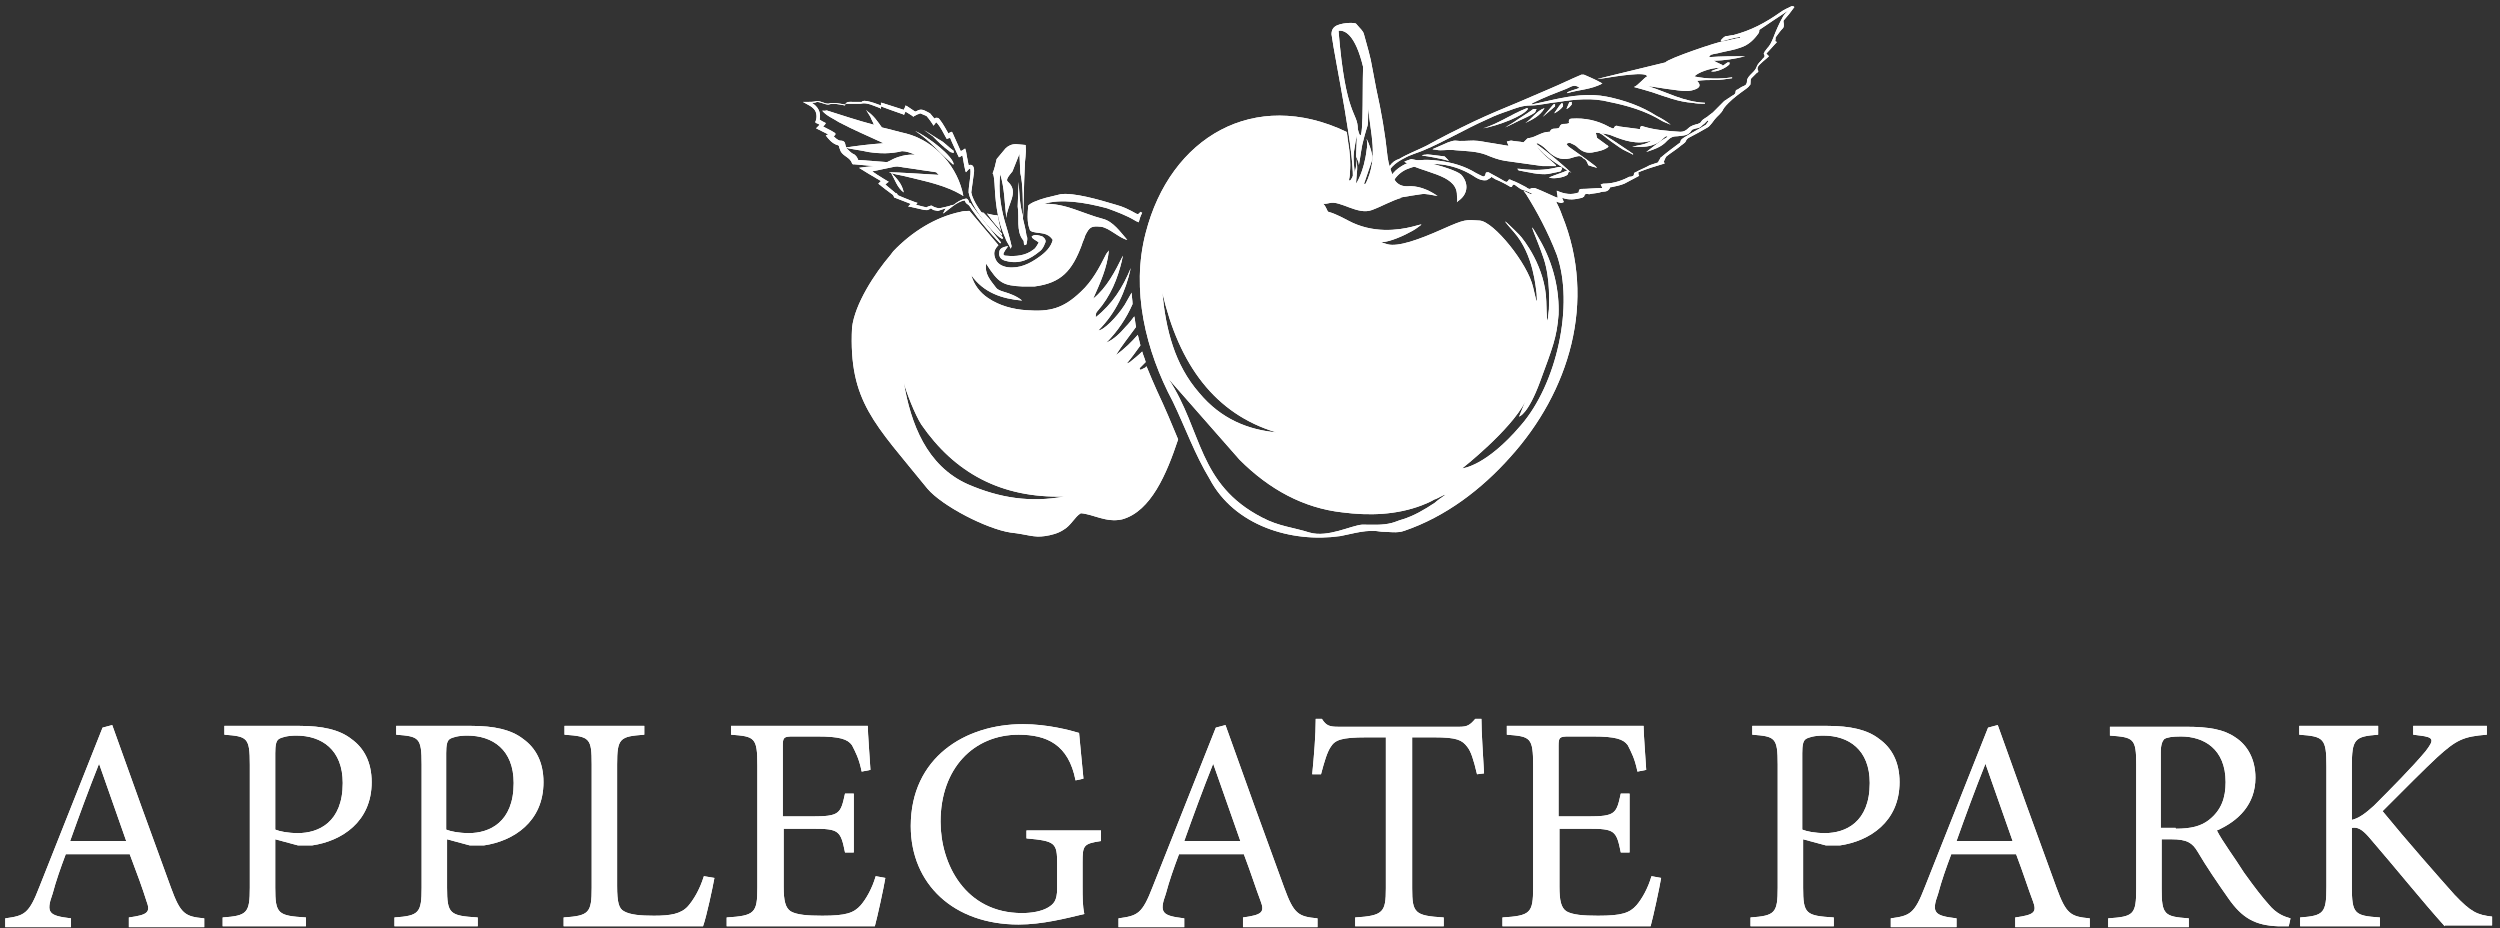 <?xml version="1.0" encoding="UTF-8"?>
<svg xmlns="http://www.w3.org/2000/svg" width="264" height="98" viewBox="0 0 264 98" fill="none">
  <rect x="0" y="0" width="264" height="98" fill="#333333" stroke="none"/>
  <path d="M150.143 16.426C150.976 16.519 151.902 16.704 153.013 16.983C153.013 16.983 152.828 16.797 152.55 16.519C151.624 16.426 150.606 16.241 150.606 16.333C150.421 16.333 150.328 16.333 150.143 16.426Z" fill="white"></path>
  <path d="M106.452 25.985C106.359 26.171 106.174 26.356 106.081 26.542C105.896 26.82 105.896 27.006 106.267 27.006C107.285 27.099 108.303 27.006 109.136 26.356C109.414 26.171 109.506 25.892 109.691 25.614C109.506 25.428 109.229 25.335 109.044 25.15C109.044 25.15 108.951 25.057 108.951 24.964C109.321 24.686 109.691 24.871 110.062 24.964C110.339 25.15 110.525 25.428 110.339 25.706C110.247 25.985 110.062 26.356 109.784 26.542C108.766 27.377 107.655 27.934 106.267 27.562C105.804 27.47 105.433 27.191 105.526 26.634C105.526 26.263 105.896 26.078 106.452 25.985Z" fill="white"></path>
  <path d="M108.396 25.799L108.211 25.892C108.025 25.706 108.211 25.521 108.025 25.335C107.285 24.407 107.655 22.922 107.47 21.809L107.563 19.21C107.655 20.417 107.655 21.53 108.025 22.829C108.025 21.345 108.025 19.396 107.748 18.282L107.655 16.241L106.915 18.097C106.452 18.653 106.174 19.025 106.452 19.21C107.655 20.324 106.359 21.53 106.267 23.015C106.082 21.438 106.082 19.86 105.619 18.375C105.434 20.046 105.619 21.623 106.082 23.294C106.359 24.222 106.637 25.15 106.822 25.985C106.822 25.985 106.822 26.078 106.73 26.263C106.544 25.799 106.267 25.521 106.174 25.15C105.434 23.572 105.156 21.809 105.063 20.046C104.971 18.004 104.786 18.282 104.786 18.375C104.786 18.375 104.971 18.097 105.248 16.797L106.174 15.684C106.452 15.405 106.822 15.22 107.285 15.22L108.303 15.312C108.396 16.333 108.211 16.797 108.211 17.725C108.118 19.489 108.118 21.345 108.025 23.108C108.118 23.572 108.303 24.129 108.396 24.871C108.581 25.15 108.396 25.706 108.396 25.799Z" fill="white"></path>
  <path d="M104.785 23.294C104.785 23.294 105.248 23.85 105.711 24.407C105.618 24.129 105.526 23.665 105.433 23.201C105.433 23.015 105.341 22.83 105.341 22.737C104.971 22.737 104.6 22.644 104.23 22.551C104.508 22.922 104.785 23.294 104.785 23.294Z" fill="white"></path>
  <path d="M105.618 25.706L105.711 25.614C105.341 25.15 102.934 22.18 102.471 21.438C102.378 21.438 102.286 21.438 102.193 21.438C103.304 23.386 105.618 25.706 105.618 25.706Z" fill="white"></path>
  <path d="M119.966 22.551C119.318 22.18 118.578 21.809 117.837 21.623C115.986 21.066 113.394 20.324 112.005 20.509C110.524 20.881 110.247 20.881 109.136 21.345C108.951 21.438 108.766 21.53 108.581 21.716C108.395 23.665 108.673 23.943 108.766 24.314C108.858 24.407 109.043 24.5 109.136 24.5C109.876 24.686 110.617 24.5 111.172 25.335C110.987 26.078 110.432 26.634 109.784 27.099C108.766 27.841 107.655 28.398 106.359 28.212C105.804 28.119 105.248 27.841 105.063 27.191C104.878 26.634 105.063 26.263 105.433 25.892L102.379 22.273C102.101 22.273 101.731 22.273 101.453 22.366C98.769 22.922 96.269 24.5 94.325 26.542C94.233 26.634 94.14 26.82 94.048 26.913C92.381 28.862 90.252 32.11 89.975 34.615C89.604 42.411 92.381 44.731 97.935 51.599C99.509 53.455 104.23 55.867 106.729 56.239C108.488 56.424 109.136 56.795 110.339 56.61C110.987 56.517 111.728 56.331 112.283 55.96C113.116 55.496 113.487 54.568 114.135 54.197C115.43 54.29 116.819 55.218 118.485 54.847C121.54 54.011 123.206 50.021 124.409 46.401C123.761 44.824 123.021 43.061 122.188 41.297C121.818 40.462 121.447 39.627 121.077 38.699C120.984 38.699 120.984 38.792 120.984 38.792C120.799 38.885 120.614 38.977 120.429 39.07C120.429 38.977 120.336 38.977 120.336 38.885C120.522 38.699 120.799 38.42 120.984 38.235C120.892 37.864 120.707 37.492 120.614 37.121C120.244 37.492 119.781 37.864 119.318 38.235C119.226 38.328 119.041 38.328 118.948 38.42C119.503 37.771 119.966 37.121 120.429 36.472C120.337 36.1 120.244 35.729 120.151 35.358C119.503 36.1 118.763 36.843 117.837 37.492C118.485 36.472 119.226 35.544 119.966 34.523C119.874 34.151 119.874 33.78 119.781 33.409C119.503 33.78 119.226 34.151 118.855 34.523C118.3 35.172 117.652 35.822 116.819 36.193C118.022 34.987 118.948 33.595 119.596 32.11C119.596 31.739 119.503 31.275 119.503 30.903C119.226 31.367 119.041 31.739 118.763 32.203C117.93 33.502 116.541 34.894 115.986 34.894C117.837 33.038 118.855 30.811 119.411 28.305C118.578 30.347 117.467 32.11 115.708 33.502C115.708 33.224 115.708 33.038 115.893 32.852C117.282 31.275 118.022 29.419 118.485 27.47C118.485 27.284 118.578 27.191 118.578 27.006C117.745 28.676 116.912 30.347 115.43 31.553C116.171 29.883 116.912 28.305 117.097 26.449C117.004 26.542 116.912 26.727 116.819 26.82C116.078 28.305 115.338 29.697 114.135 30.811C112.283 32.574 110.895 32.945 108.395 32.76C107.007 32.667 105.526 32.295 104.322 31.46C103.489 30.903 102.841 30.068 102.564 29.047C103.86 30.903 105.804 31.553 107.933 31.739C107.377 31.275 106.637 30.996 105.989 30.811C105.711 30.718 105.341 30.625 105.156 30.347C104.6 29.604 103.952 28.955 104.137 27.841C105.433 29.883 105.896 30.161 108.025 30.254C108.395 30.254 108.858 30.254 109.228 30.254C112.098 29.883 113.209 28.583 114.227 25.892C114.32 25.521 114.505 25.242 114.597 24.871C115.06 23.943 115.245 23.85 116.264 23.943C117.097 24.036 118.207 25.15 119.041 25.335C118.3 24.5 117.559 23.386 116.449 23.108C114.32 22.551 112.468 21.438 110.247 21.53C112.005 20.974 114.505 21.345 116.912 21.994C117.93 22.366 118.948 22.737 119.874 23.294C119.966 23.386 120.151 23.386 120.244 23.479C120.336 23.108 120.429 22.83 120.614 22.458C120.522 22.458 120.429 22.366 120.429 22.366C120.244 22.644 120.151 22.644 119.966 22.551ZM102.193 51.135C97.843 49.186 96.177 44.731 95.436 40.369C95.714 41.483 96.639 43.803 97.287 44.824C100.805 49.928 105.711 52.619 112.376 52.434C108.858 53.083 105.618 52.619 102.193 51.135Z" fill="white"></path>
  <path d="M153.846 20.417C153.846 20.881 153.939 21.159 153.846 21.345C153.846 21.345 153.939 21.345 153.939 21.252C154.957 20.602 155.142 19.489 154.401 18.561C154.031 18.004 151.439 17.261 149.033 16.797C148.755 16.89 148.477 16.983 148.292 17.076C150.236 18.282 153.661 18.375 153.846 20.417Z" fill="white"></path>
  <path d="M164.954 22.737C164.769 22.18 164.491 21.623 164.213 21.066C163.38 20.695 162.362 20.231 162.269 20.231C162.084 20.231 161.806 20.509 161.714 20.509C161.621 20.509 161.251 20.324 160.881 20.138C160.973 20.231 161.066 20.417 161.159 20.509C162.269 22.273 163.473 24.5 164.398 26.913C166.25 32.203 164.398 40.555 160.603 44.917C156.9 49.278 154.401 49.464 154.401 49.464C154.401 49.464 159.492 45.474 161.066 42.411L160.418 43.989C160.418 43.989 161.344 43.803 162.64 40.276C163.936 36.75 164.398 35.636 164.583 33.224C164.676 30.811 164.121 27.934 162.547 25.242C160.973 22.458 162.269 25.057 163.01 27.284C163.75 29.511 163.565 32.11 163.565 32.667C163.473 33.224 163.38 35.451 163.288 31.831C163.195 28.212 160.881 25.242 160.418 24.778C159.955 24.314 157.734 22.087 159.863 24.5C161.992 26.913 162.177 30.532 162.269 30.996C162.269 31.46 162.454 32.852 161.899 30.347C161.344 27.841 157.734 23.386 156.252 23.294C154.771 23.201 154.771 23.108 152.272 24.222C149.773 25.335 147.644 26.078 146.533 25.799C145.422 25.428 145.792 25.706 146.718 25.428C147.736 25.15 149.217 24.407 149.68 24.036C150.143 23.665 150.513 23.572 149.125 23.943C147.644 24.314 144.959 24.686 142.368 23.294C139.776 21.901 140.424 22.737 140.053 21.994C139.683 21.159 139.313 21.716 140.424 21.438C141.534 21.159 143.386 22.737 144.867 22.18C145.885 21.809 146.996 21.159 148.014 20.881L143.849 19.953C143.849 19.953 144.404 18.375 144.867 16.983C144.959 16.797 144.959 16.519 144.867 16.241C144.774 15.777 144.589 15.22 144.311 14.663C144.404 15.034 144.404 15.405 144.311 15.869C144.034 18.189 143.201 19.396 143.201 19.396C143.201 19.396 143.201 19.025 143.293 18.189C143.386 17.354 143.201 16.705 143.201 16.705C143.201 16.705 143.386 17.54 142.923 18.468C142.46 19.489 142.46 18.932 142.46 18.932C142.46 18.932 142.553 18.653 142.553 18.189C142.645 17.169 142.553 16.148 142.368 15.034C142.275 14.57 142.275 14.013 142.182 13.921C132.463 9.28 123.576 14.477 120.985 24.593C119.411 30.625 120.985 37.028 123.854 42.411C125.15 45.102 126.168 47.979 127.742 50.578C130.334 55.496 136.351 57.352 141.534 56.61C143.015 56.331 144.311 55.867 145.885 56.146C146.626 56.146 147.551 56.331 148.292 56.053C152.642 54.568 156.438 51.691 159.492 48.258C165.694 41.39 168.656 31.831 164.954 22.737ZM134.777 45.659C131.815 45.381 128.945 44.267 126.631 41.483C124.039 38.513 123.114 34.801 122.743 30.903C124.502 38.513 128.297 43.71 134.777 45.659ZM151.532 53.083C150.421 53.826 149.31 54.475 148.107 54.847C147.736 54.939 147.366 55.125 146.996 55.218C145.978 55.496 144.867 55.403 143.849 55.403C142.645 55.496 140.238 56.795 138.295 56.239C136.536 55.682 135.055 55.589 133.296 54.661C126.446 51.135 127.001 45.474 123.391 39.998L130.889 48.536C134.037 51.691 137.647 53.64 141.72 54.104C144.589 54.475 147.459 54.383 150.143 53.362C150.791 53.083 150.884 53.083 151.532 52.712C151.532 52.805 152.55 52.155 152.642 52.248C152.365 52.434 151.717 52.898 151.532 53.083Z" fill="white"></path>
  <path d="M141.164 2.691C140.794 2.877 140.609 3.155 140.609 3.619C140.979 6.403 143.201 16.612 142.83 19.581C142.923 19.303 143.108 19.025 143.108 18.653C143.016 17.725 142.83 16.705 143.016 15.777C143.108 15.127 143.201 14.663 143.293 14.292L143.201 16.519C143.293 16.797 143.478 17.076 143.478 17.261C143.478 17.911 143.664 16.241 143.849 15.312C144.589 12.25 144.404 14.199 144.497 11.415C144.682 14.106 145.607 16.519 144.219 19.396L142.275 19.674C142.553 19.86 142.83 20.046 143.108 20.231C143.941 20.881 144.867 21.345 145.978 21.159C147.366 20.974 148.662 20.695 150.051 20.509C150.606 20.417 151.161 20.602 151.809 20.695C150.699 19.953 149.68 19.581 148.57 19.674C147.922 19.674 147.459 19.396 147.181 18.839C146.903 18.097 146.626 17.354 146.533 16.612C146.255 14.013 145.885 11.879 145.33 9.373C144.589 5.568 144.96 6.96 144.034 3.619C143.941 3.248 143.664 3.063 143.201 2.506C143.201 2.413 141.997 2.32 141.164 2.691ZM143.386 13.642C143.386 11.786 142.09 12.436 141.349 3.248C141.997 3.155 143.108 3.619 143.941 7.053C143.849 10.023 144.034 16.333 143.386 13.642Z" fill="white"></path>
  <path d="M167.175 16.705C166.897 16.333 166.527 16.519 166.157 16.612C165.139 16.983 164.306 16.797 163.472 15.962C163.195 15.684 162.917 15.405 162.547 15.22C162.454 15.127 162.362 15.127 162.269 15.127V15.22C163.565 16.148 164.861 17.261 165.972 18.282C165.879 18.189 165.787 18.189 165.694 18.097C165.602 18.189 165.602 18.375 165.509 18.468C165.139 18.746 164.028 18.932 163.565 18.746C164.213 18.468 164.861 18.282 165.509 18.004C164.398 17.261 163.195 16.612 162.269 15.405C162.825 16.333 163.658 16.797 164.306 17.447V17.54C163.843 17.54 163.38 17.54 162.917 17.54C161.621 17.354 160.325 17.169 158.937 16.983C158.289 16.89 157.548 16.612 156.9 16.333C155.882 15.962 154.864 15.962 153.753 15.869C153.198 15.777 152.642 15.869 152.087 15.869C151.809 15.869 151.531 15.777 151.254 15.777C151.346 15.777 151.346 15.684 151.439 15.684C151.902 15.498 152.457 15.22 152.92 15.034C153.198 14.941 153.475 14.848 153.66 14.848C154.308 14.941 154.956 14.848 155.604 14.848C156.252 14.848 156.9 15.034 157.641 15.127C158.196 15.22 158.752 15.312 159.307 15.405C159.214 15.22 159.214 15.127 159.122 14.941C159.307 14.941 159.4 14.848 159.585 14.848C160.048 14.941 160.51 14.941 160.881 15.034C161.066 14.848 161.158 14.756 161.251 14.663C161.343 14.57 161.436 14.57 161.529 14.57C162.177 14.477 162.825 13.921 163.565 13.921H163.658C163.843 13.456 164.213 13.642 164.491 13.549C164.583 13.549 164.676 13.456 164.676 13.456C164.768 13.085 165.046 13.085 165.231 13.085C165.416 13.085 165.509 13.085 165.694 12.992C165.602 12.621 165.787 12.528 165.972 12.528C167.36 12.436 168.656 12.714 169.86 13.364C169.952 13.456 170.137 13.456 170.23 13.549C170.322 13.549 170.415 13.549 170.415 13.549C170.6 13.085 170.878 13.364 171.063 13.364C171.711 13.456 172.451 13.549 173.192 13.642C173.192 13.271 173.377 13.271 173.562 13.364C174.766 13.735 176.062 13.828 177.45 13.921C177.728 13.921 178.005 13.828 178.283 13.549C178.561 13.271 178.931 13.178 179.301 13.085C179.486 12.992 179.579 12.992 179.672 12.807C179.857 12.528 180.227 12.436 180.505 12.157C180.597 12.064 180.782 11.972 180.875 11.879C181.245 11.508 181.708 11.044 182.078 10.672C182.356 10.487 182.634 10.301 182.911 10.116C183.097 10.023 183.282 9.93 183.282 9.652C183.282 9.559 183.374 9.466 183.467 9.466C183.652 9.373 183.837 9.188 184.115 9.095C184.393 9.002 184.485 8.816 184.485 8.538C184.485 8.259 184.763 7.981 185.04 7.703C185.226 7.517 185.411 7.331 185.503 7.053C185.596 6.775 185.874 6.496 186.059 6.311C186.151 6.125 186.522 6.032 186.244 5.661C186.244 5.661 186.336 5.568 186.336 5.475C186.429 5.383 186.522 5.197 186.614 5.104C186.892 4.826 187.077 4.455 187.262 3.991C187.54 3.248 187.91 2.413 188.28 1.763C188.373 1.578 188.558 1.392 188.836 1.114C187.725 1.856 186.707 2.506 185.781 3.155C185.781 3.248 185.781 3.434 185.688 3.527C185.226 4.176 184.67 4.733 183.837 5.011C183.097 5.29 182.356 5.383 181.616 5.568C181.338 5.661 181.06 5.661 180.782 5.754C180.69 5.754 180.597 5.847 180.505 5.939V6.032C181.801 5.939 183.004 5.939 184.3 5.939C183.189 6.218 182.078 6.403 180.968 6.403C181.245 6.589 181.523 6.682 181.893 6.867V6.96C182.078 6.867 182.264 6.682 182.449 6.589C182.541 6.589 182.634 6.589 182.634 6.589V6.775C182.356 7.146 181.153 7.703 180.69 7.517C180.968 7.424 181.338 7.239 181.708 7.146C180.597 7.146 179.209 7.703 178.931 8.074C180.227 8.352 181.616 8.352 182.911 8.167V8.259C182.264 8.352 181.708 8.445 181.06 8.445C180.412 8.445 179.857 8.445 179.209 8.538C179.672 9.002 179.487 9.28 178.931 9.466C178.191 9.744 177.357 9.559 176.617 9.466C175.784 9.373 174.858 9.188 174.025 9.095C176.062 9.744 177.82 10.765 180.042 10.858V10.951C179.579 10.951 179.209 10.951 178.746 10.858C177.265 10.765 175.876 10.208 174.488 9.744C173.84 9.559 173.285 9.373 172.544 9.188C172.914 9.095 173.655 8.167 173.932 8.074C173.932 6.96 160.973 10.208 175.876 6.589C176.062 6.218 181.523 4.362 181.986 4.362C182.541 4.269 183.189 4.083 183.745 3.991V3.898C183.097 3.991 182.449 4.176 181.801 4.362L181.708 4.269C181.893 4.083 182.078 3.805 182.356 3.805C182.541 3.805 182.819 3.712 183.004 3.712C184.855 3.248 186.429 2.413 188.003 1.299C188.373 1.021 188.836 0.835 189.206 0.65C189.299 0.65 189.391 0.65 189.484 0.742C189.299 1.021 189.113 1.206 188.928 1.485C188.743 1.67 188.558 1.949 188.373 2.134C188.28 2.227 188.373 2.413 188.373 2.598C188.373 2.691 188.373 2.877 188.28 2.97C188.003 3.248 187.818 3.527 187.54 3.898C187.447 3.991 187.54 4.176 187.447 4.362C187.54 4.362 187.54 4.362 187.632 4.455C187.262 4.826 186.892 5.29 186.522 5.661C186.614 5.754 186.707 5.847 186.799 5.939C186.522 6.218 186.244 6.403 185.966 6.682C185.781 6.867 185.411 7.146 185.688 7.517C185.688 7.517 185.596 7.703 185.503 7.703C185.318 7.888 185.133 8.074 184.948 8.259C184.855 8.352 184.855 8.538 184.855 8.723C184.855 8.816 184.855 9.002 184.763 9.002C184.67 9.188 184.485 9.28 184.393 9.373C183.745 9.837 183.097 10.301 182.541 10.858C182.356 11.044 182.171 11.229 181.986 11.508C181.801 11.972 181.338 12.25 181.06 12.621C180.968 12.714 180.875 12.9 180.782 12.992C180.597 13.178 180.505 13.364 180.32 13.456C179.672 13.828 179.024 14.199 178.468 14.477C178.283 14.57 178.098 14.663 178.005 14.941C177.913 15.127 177.543 15.312 177.357 15.498C176.895 15.869 176.432 16.148 175.969 16.519C175.876 16.612 175.784 16.89 175.691 17.076C175.691 17.169 175.784 17.169 175.784 17.261C174.858 17.54 173.932 17.818 173.007 18.189C173.007 18.375 173.007 18.468 173.099 18.561C172.544 18.839 172.081 19.117 171.526 19.396C171.063 19.581 170.6 19.674 170.137 19.767H170.045C169.767 20.417 169.304 20.138 168.934 20.324C168.564 20.417 168.193 20.417 167.823 20.509C167.638 20.509 167.36 20.324 167.268 20.788C167.268 20.788 167.175 20.788 167.083 20.881C166.342 21.066 165.694 21.159 164.954 20.881C165.046 21.066 165.046 21.159 165.139 21.345C165.046 21.345 164.954 21.438 164.861 21.438C164.028 21.252 163.287 20.881 162.454 20.509C162.362 20.417 162.269 20.324 162.177 20.509C162.177 20.602 161.991 20.602 161.899 20.509C161.529 20.324 161.158 20.138 160.788 20.046C160.51 19.953 160.325 19.767 160.048 19.581C159.955 19.489 159.77 19.396 159.677 19.674C159.677 19.767 159.492 19.767 159.4 19.674C158.937 19.396 158.381 19.117 157.918 18.932C157.733 18.839 157.641 18.746 157.456 18.653V18.746C157.271 18.839 157.178 18.932 156.993 19.025C156.437 19.117 155.975 18.839 155.419 18.468C153.383 17.261 151.069 16.983 148.94 17.725C147.736 18.097 146.903 19.025 146.625 20.602C146.625 20.602 146.625 20.695 146.44 20.695C146.44 20.602 146.348 20.417 146.348 20.324C146.44 18.932 147.088 18.097 148.014 17.54C149.217 16.797 150.606 16.797 151.994 16.983C153.383 17.169 154.679 17.54 155.882 18.282C156.067 18.375 156.252 18.468 156.437 18.561C156.623 18.653 156.808 18.746 156.9 18.282C156.9 18.189 157.085 18.189 157.178 18.189C157.548 18.375 157.826 18.561 158.196 18.746C158.381 18.839 158.659 19.025 158.844 19.117C159.029 19.21 159.122 19.303 159.307 19.025C159.307 18.932 159.492 18.932 159.585 19.025C160.14 19.21 160.603 19.489 161.158 19.767C161.251 19.86 161.436 19.953 161.529 19.953C161.621 19.953 161.714 19.86 161.806 19.86C161.899 19.86 161.991 19.86 162.084 19.86C162.825 20.138 163.565 20.509 164.213 20.788C164.306 20.788 164.398 20.881 164.491 20.881C164.491 20.602 164.398 20.417 164.398 20.138C165.231 20.509 165.972 20.602 166.712 20.324C166.712 20.046 166.805 19.953 166.99 19.953C167.731 19.953 168.379 19.86 169.212 19.86C169.119 19.674 169.119 19.581 169.026 19.489C169.119 19.489 169.212 19.396 169.304 19.396C170.137 19.396 170.97 19.21 171.896 18.746C171.989 18.653 172.174 18.653 172.266 18.653C172.359 18.561 172.544 18.653 172.544 18.375C172.544 18.282 172.637 18.189 172.729 18.189C173.192 17.911 173.747 17.725 174.21 17.447C174.488 17.354 174.766 17.261 175.043 17.169C175.136 17.169 175.136 16.983 175.228 16.89C175.321 16.797 175.321 16.612 175.414 16.612C176.062 16.055 176.709 15.591 177.45 15.034C177.45 14.756 177.635 14.663 177.913 14.477C178.653 14.013 179.394 13.642 180.134 13.178C180.227 13.085 180.32 12.9 180.412 12.807L180.32 12.714C180.227 12.807 180.042 12.992 179.949 13.085C179.764 13.178 179.672 13.364 179.486 13.456C179.301 13.549 179.024 13.549 178.839 13.642C178.746 13.642 178.653 13.735 178.653 13.735C178.283 14.384 177.728 14.292 177.172 14.384C176.709 14.384 176.432 14.477 176.062 14.848C175.414 15.591 174.58 15.777 173.84 16.055C174.58 15.498 175.228 14.941 176.062 14.477V14.384C175.969 14.384 175.876 14.384 175.691 14.57C175.414 14.848 175.043 15.127 174.766 15.22C173.933 15.591 173.192 15.498 172.359 15.498C173.007 15.312 173.747 15.312 174.395 14.848C172.822 15.312 171.526 14.848 170.137 14.292C169.674 14.106 169.119 14.106 168.656 14.013C168.564 14.013 168.471 14.013 168.564 14.199C168.564 14.292 168.656 14.57 168.656 14.57C169.026 14.848 169.304 15.034 169.674 15.312C169.767 15.312 169.767 15.405 169.86 15.498C169.397 15.869 168.841 15.962 168.378 16.055C167.638 16.241 167.083 16.055 166.527 15.498C166.342 15.312 166.064 15.22 165.879 15.127C165.787 15.034 165.602 15.127 165.509 15.127C165.509 15.127 165.509 15.22 165.416 15.22C165.509 15.312 165.602 15.498 165.787 15.591C166.712 16.241 167.638 16.89 168.471 17.54C168.471 17.54 168.564 17.633 168.656 17.725C168.286 17.633 168.008 17.54 167.731 17.447C167.545 16.89 167.36 16.797 167.175 16.705Z" fill="white"></path>
  <path d="M146.255 19.025C146.533 17.818 147.366 17.169 148.292 16.704C148.94 16.333 149.68 16.148 150.328 15.869C152.55 14.941 154.679 13.642 156.993 12.621C157.734 12.25 158.474 11.972 159.307 11.693C160.048 11.415 160.788 11.136 161.621 11.136C162.547 11.136 163.565 10.858 164.584 10.765C166.342 10.487 168.194 10.301 169.952 10.765C171.804 11.136 173.748 11.693 175.414 12.714C175.692 12.9 176.062 12.992 176.432 13.178C175.969 12.807 175.506 12.528 174.951 12.25C173.377 11.229 171.526 10.579 169.675 10.208C167.823 9.837 165.972 10.116 164.213 10.487C163.38 10.672 162.547 10.858 161.714 11.044C161.807 10.951 161.807 10.858 161.899 10.858C163.01 10.301 164.213 9.837 165.417 9.373C165.879 9.188 166.25 8.816 166.805 9.28C166.342 9.466 165.879 9.559 165.509 9.744V9.837C166.713 9.466 168.009 9.466 169.212 8.816C168.564 8.445 167.916 8.167 167.268 7.888C167.175 7.888 167.083 7.888 166.99 7.888C165.879 8.352 164.769 8.909 163.658 9.373C162.547 9.837 161.529 10.301 160.418 10.765C158.844 11.415 157.271 12.064 155.697 12.807C153.938 13.642 152.272 14.477 150.606 15.405C149.68 15.869 148.662 16.241 147.736 16.797C146.996 16.983 146.348 17.818 146.255 19.025Z" fill="white"></path>
  <path d="M160.233 17.818C160.603 17.818 160.973 17.911 161.344 17.911C162.455 18.004 163.565 17.911 164.584 17.633C164.676 17.633 164.676 17.633 164.769 17.633C164.861 17.633 164.954 17.725 164.954 17.818C164.861 17.911 164.861 18.097 164.769 18.097C164.306 18.189 163.936 18.282 163.473 18.375C162.455 18.468 161.436 18.189 160.418 18.004C160.325 18.004 160.325 17.911 160.233 17.818Z" fill="white"></path>
  <path d="M168.471 13.828C168.656 13.828 168.841 13.828 168.934 13.921C169.952 14.57 170.97 15.22 171.896 15.869C172.081 15.962 172.266 16.148 172.452 16.241V16.333C171.989 16.055 171.433 15.869 171.063 15.591C170.508 15.22 169.86 14.756 169.304 14.292C169.027 14.106 168.749 13.921 168.471 13.828Z" fill="white"></path>
  <path d="M156.623 13.549C158.196 13.085 159.585 12.064 161.251 11.415C161.251 11.415 161.343 11.415 161.343 11.508C160.881 12.25 158.196 13.271 156.623 13.549Z" fill="white"></path>
  <path d="M158.937 13.456C159.215 13.271 159.585 13.085 159.863 12.9C160.511 12.436 161.159 12.064 161.807 11.6L161.899 11.508C161.992 11.508 162.084 11.508 162.269 11.508C162.177 11.6 162.177 11.786 162.084 11.879C161.714 12.157 161.251 12.343 160.881 12.528C160.233 12.807 159.585 13.178 158.937 13.456Z" fill="white"></path>
  <path d="M163.102 11.415C162.64 12.25 161.806 12.621 161.066 12.992C161.806 12.528 162.269 11.693 163.102 11.415Z" fill="white"></path>
  <path d="M162.917 12.343C163.288 11.879 163.658 11.508 164.028 11.044C164.121 10.951 164.213 11.044 164.213 10.951C164.213 11.044 164.213 11.229 164.213 11.229C163.751 11.6 163.38 11.972 162.917 12.343C162.917 12.436 162.917 12.436 162.917 12.343Z" fill="white"></path>
  <path d="M164.121 11.972C164.398 11.6 164.583 11.229 164.861 10.951C164.861 10.858 165.046 10.951 165.046 10.951C165.046 11.044 165.046 11.136 165.046 11.229C164.861 11.508 164.491 11.786 164.121 11.972Z" fill="white"></path>
  <path d="M165.417 11.508C165.509 11.322 165.602 11.044 165.694 10.858C165.694 10.765 165.879 10.765 165.972 10.765C165.972 10.858 165.972 10.951 165.972 11.044C165.787 11.229 165.694 11.415 165.417 11.508Z" fill="white"></path>
  <path d="M102.842 22.087L102.379 21.438C102.286 21.252 102.286 21.159 102.194 21.066C102.101 20.974 102.101 20.974 102.008 20.974C101.453 21.066 101.083 21.345 100.712 21.623C100.62 21.623 100.342 21.716 100.342 21.716C100.435 21.716 99.324 21.994 99.139 21.994C99.046 21.994 98.769 21.901 98.769 21.901C98.676 21.901 98.398 21.716 98.398 21.716H98.306C98.306 21.716 97.936 21.809 97.843 21.901C97.75 21.901 97.102 21.716 96.732 21.623C96.825 21.53 96.825 21.438 96.917 21.438C96.825 21.438 95.159 20.788 94.788 20.602C94.788 20.509 94.696 20.417 94.696 20.417H94.603L93.492 19.489C93.585 19.396 93.77 19.21 93.862 19.21C93.862 19.21 92.752 18.561 92.104 18.097L94.325 17.633L96.084 17.261L94.325 17.169L90.623 16.89C90.53 16.612 90.345 16.333 90.067 16.241C89.882 16.148 89.605 15.869 89.419 15.684C89.327 15.591 89.234 15.127 89.234 15.127C89.142 14.848 88.864 14.848 88.679 14.848C88.401 14.756 88.216 14.57 88.031 14.384C88.216 14.292 88.308 14.106 88.123 14.013C87.846 13.828 87.29 13.549 86.92 13.364C87.013 13.271 87.198 13.085 87.198 12.992L87.013 12.9C87.013 12.9 86.642 12.714 86.55 12.621C86.735 11.879 86.365 11.229 85.717 10.858C85.902 10.858 86.087 10.858 86.272 10.765C86.642 10.765 87.105 11.044 87.475 11.044C88.031 10.858 88.679 11.044 89.234 11.136C89.234 11.044 89.327 10.951 89.327 10.951C89.419 10.951 89.882 10.951 89.975 10.951H90.9C91.548 10.765 92.382 11.229 92.937 11.415L93.029 11.508C93.029 11.415 93.029 11.322 93.029 11.229C93.215 11.322 95.344 12.064 95.344 12.064C95.529 12.157 95.436 12.157 95.529 11.972L95.621 11.786C95.806 11.879 96.362 12.25 96.362 12.25C96.454 12.343 96.454 12.343 96.547 12.25L96.917 12.064C97.01 12.064 97.102 11.972 97.195 11.972C97.38 12.064 97.658 12.157 97.843 12.25C98.028 12.436 98.491 13.085 98.583 13.271C98.676 13.178 98.769 12.992 98.861 12.9C99.324 13.364 99.602 14.013 99.972 14.663C100.065 14.663 100.157 14.57 100.342 14.57C100.435 14.848 101.175 16.426 101.175 16.426L101.268 16.612L101.453 16.519C101.453 16.519 101.546 16.426 101.638 16.426C101.731 16.983 101.916 18.097 102.008 18.189C102.101 18.097 102.379 17.725 102.471 17.818C102.564 18.561 102.286 19.489 102.286 20.324C102.656 22.366 105.896 25.706 105.896 25.15C106.266 25.242 102.934 22.273 102.564 20.324C102.656 19.674 102.749 19.025 102.842 18.282C102.934 17.725 102.749 17.261 102.286 17.447C102.194 17.076 102.008 15.962 102.008 15.962L101.916 15.684L101.638 15.869L101.453 15.962L100.62 14.106L100.527 13.921C100.435 13.921 100.25 14.013 100.157 14.106C99.879 13.642 99.602 13.085 99.231 12.621C99.139 12.528 99.139 12.436 98.861 12.436C98.769 12.436 98.676 12.528 98.676 12.528L98.213 11.972C97.843 11.786 97.473 11.508 97.102 11.6C97.01 11.6 96.732 11.786 96.639 11.786L95.806 11.229L95.621 11.136C95.621 11.229 95.529 11.415 95.436 11.6L93.122 10.858H93.029C93.029 10.858 93.029 11.044 93.029 11.136C92.567 10.951 92.011 10.765 91.548 10.672C91.363 10.672 91.178 10.58 90.993 10.765H90.067C89.79 10.765 89.419 10.672 89.234 11.044C88.679 10.951 88.031 10.765 87.475 10.951C87.013 10.951 86.735 10.672 86.272 10.672C85.902 10.765 85.624 10.765 85.254 10.765H84.791C85.254 11.044 85.809 11.229 86.087 11.693C86.272 12.064 86.272 12.528 86.087 12.9L86.18 12.992C86.18 12.992 86.457 13.085 86.55 13.178C86.457 13.271 86.272 13.456 86.18 13.549C86.55 13.735 87.105 14.013 87.475 14.199C87.383 14.199 87.29 14.292 87.198 14.292C87.475 14.663 87.846 15.127 88.401 15.312C88.494 15.312 88.586 15.405 88.586 15.405C88.586 15.498 88.771 15.962 88.771 15.962C89.049 16.519 89.79 16.612 89.975 17.261L90.067 17.354H90.252L92.289 17.54L91.363 17.633L90.715 17.725C90.993 17.911 92.382 18.746 93.029 19.117C92.937 19.21 92.844 19.303 92.752 19.396C92.844 19.489 94.048 20.417 94.325 20.602C94.325 20.695 94.418 20.788 94.418 20.788C94.418 20.881 94.418 20.881 94.51 20.881L96.177 21.53C96.084 21.623 95.992 21.716 95.899 21.809C96.177 21.809 97.473 22.18 97.75 22.18H97.843H97.936C97.936 22.18 98.213 22.087 98.306 21.994C98.398 22.087 98.583 22.18 98.583 22.18L99.046 22.273L99.879 21.994C99.787 22.18 99.602 22.458 99.602 22.551C100.25 22.087 100.99 21.345 101.823 21.159C101.916 21.159 101.823 21.159 101.916 21.252L102.008 21.438" fill="white"></path>
  <path d="M95.714 14.106C94.881 13.921 93.955 13.642 93.122 13.456C92.659 12.807 92.289 12.25 91.641 11.786C91.549 11.693 91.549 11.693 91.456 11.6L91.919 12.343C92.011 12.621 92.197 12.9 92.289 13.178C90.53 12.714 88.864 12.157 87.105 11.6C87.198 11.693 87.29 11.693 87.383 11.786C87.198 11.693 87.013 11.693 87.013 11.693H86.92H86.828C87.29 12.25 88.031 12.528 88.586 12.9C90.16 13.735 91.734 14.384 93.307 15.127C91.919 15.22 90.438 15.405 89.234 15.591C90.067 15.777 90.901 15.869 91.734 16.055C92.937 16.241 94.14 16.241 95.251 15.962C95.714 15.962 96.177 16.148 96.64 16.333C95.251 16.241 94.14 16.89 94.14 16.89L93.215 17.354L98.861 18.189C98.954 18.282 99.046 18.375 99.139 18.468C97.565 18.375 94.696 18.189 93.863 18.189C94.326 18.375 94.881 18.468 95.344 18.561C97.565 19.117 99.787 19.489 101.731 20.695C101.175 17.725 98.861 14.941 95.714 14.106Z" fill="white"></path>
  <path d="M96.64 13.828C98.121 14.756 99.231 16.148 100.62 17.354H100.713C100.62 16.519 98.213 14.57 96.64 13.828Z" fill="white"></path>
  <path d="M97.565 13.735C97.843 13.921 98.213 14.199 98.491 14.384C99.046 14.941 99.602 15.498 100.25 15.962L100.342 16.055C100.435 16.055 100.62 16.148 100.713 16.148C100.713 16.055 100.713 15.869 100.62 15.869C100.25 15.591 99.88 15.22 99.509 14.941C98.861 14.57 98.213 14.106 97.565 13.735Z" fill="white"></path>
  <path d="M95.436 20.324C95.251 19.396 94.696 18.839 94.048 18.189C94.511 18.932 94.696 19.767 95.436 20.324Z" fill="white"></path>
  <path d="M104.322 23.386C104.97 24.036 105.526 24.593 105.803 24.871C105.803 24.871 105.803 24.778 105.803 24.686C105.341 24.129 104.507 23.108 103.86 22.458C103.767 22.458 103.582 22.458 103.489 22.366C103.582 22.644 103.952 23.015 104.322 23.386Z" fill="white"></path>
  <path d="M10.46 80.646C9.349 83.43 8.331 86.214 7.405 88.812H13.329L10.46 80.646ZM13.607 97.814V96.886C15.643 96.608 15.921 96.33 15.458 95.123C15.088 93.917 14.44 92.153 13.7 90.205H6.942C6.387 91.689 5.924 92.989 5.554 94.381C4.813 96.422 5.184 96.701 7.498 96.979V97.907H0.555V96.979C2.592 96.701 3.054 96.515 4.165 93.638L10.83 76.841L11.848 76.562C13.792 82.038 16.014 88.163 18.05 93.731C19.069 96.515 19.531 96.794 21.568 96.979V97.907H13.607V97.814Z" fill="white"></path>
  <path d="M29.066 87.606C29.529 87.792 30.362 87.977 31.472 87.977C33.602 87.977 36.193 86.864 36.193 82.688C36.193 79.161 33.972 77.676 31.287 77.676C30.362 77.676 29.714 77.862 29.436 78.047C29.158 78.233 29.066 78.697 29.066 79.532V87.606ZM31.658 76.655C33.972 76.655 35.823 77.026 37.119 78.047C38.415 78.975 39.248 80.46 39.248 82.595C39.248 86.771 36.101 88.812 32.953 89.276C32.491 89.276 31.843 89.276 31.472 89.276L29.066 88.627V93.731C29.066 96.515 29.343 96.701 32.306 96.886V97.814H23.512V96.886C26.104 96.701 26.381 96.422 26.381 93.731V80.739C26.381 77.862 26.104 77.769 23.697 77.583V76.655H31.658Z" fill="white"></path>
  <path d="M47.116 87.606C47.579 87.792 48.412 87.977 49.523 87.977C51.652 87.977 54.244 86.864 54.244 82.688C54.244 79.161 52.022 77.676 49.338 77.676C48.412 77.676 47.764 77.862 47.486 78.047C47.209 78.233 47.116 78.697 47.116 79.532V87.606ZM49.801 76.655C52.115 76.655 53.966 77.026 55.262 78.047C56.558 78.975 57.391 80.46 57.391 82.595C57.391 86.771 54.244 88.812 51.097 89.276C50.634 89.276 49.986 89.276 49.615 89.276L47.209 88.627V93.731C47.209 96.515 47.486 96.701 50.449 96.886V97.814H41.655V96.886C44.247 96.701 44.524 96.422 44.524 93.731V80.739C44.524 77.862 44.247 77.769 41.84 77.583V76.655H49.801Z" fill="white"></path>
  <path d="M75.442 92.71C75.256 93.731 74.608 96.794 74.238 97.814H59.52V96.886C62.205 96.701 62.482 96.422 62.482 93.731V80.739C62.482 77.955 62.297 77.769 59.613 77.583V76.655H68.036V77.583C65.444 77.769 65.167 77.955 65.167 80.739V93.546C65.167 95.309 65.352 95.958 65.907 96.237C66.555 96.608 67.666 96.701 69.054 96.701C70.813 96.701 71.924 96.515 72.665 95.68C73.22 95.03 73.868 94.01 74.331 92.525L75.442 92.71Z" fill="white"></path>
  <path d="M93.492 92.71C93.307 93.824 92.659 96.794 92.381 97.814H76.737V96.886C79.699 96.701 79.977 96.422 79.977 93.731V80.831C79.977 77.862 79.699 77.769 77.2 77.583V76.655H91.641C91.641 77.49 91.826 79.718 91.918 81.296L90.993 81.481C90.715 80.089 90.345 79.439 89.974 78.697C89.511 78.047 88.678 77.769 86.272 77.769H83.772C82.754 77.769 82.662 77.862 82.662 78.79V86.214H85.716C88.678 86.214 88.771 85.936 89.234 83.801H90.159V90.019H89.234C88.771 87.699 88.586 87.513 85.809 87.513H82.754V93.638C82.754 95.123 82.939 95.865 83.495 96.237C84.143 96.608 85.253 96.701 86.827 96.701C89.326 96.701 90.159 96.422 90.9 95.587C91.455 94.938 92.103 93.824 92.474 92.525L93.492 92.71Z" fill="white"></path>
  <path d="M116.263 88.812C114.412 89.091 114.319 89.276 114.319 91.04V93.638C114.319 94.752 114.319 95.68 114.504 96.515C112.561 96.979 110.061 97.629 107.562 97.629C100.712 97.629 96.176 93.36 96.176 87.235C96.176 79.996 101.915 76.47 108.025 76.47C110.617 76.47 113.023 77.119 113.949 77.398C114.042 78.511 114.227 80.182 114.412 82.224L113.579 82.409C112.838 78.604 110.524 77.583 107.562 77.583C102.841 77.583 99.323 81.11 99.323 86.771C99.323 91.225 101.915 96.422 107.932 96.422C108.95 96.422 109.969 96.237 110.617 95.865C111.265 95.494 111.635 95.123 111.635 93.824V91.225C111.635 88.998 111.45 88.812 108.395 88.534V87.699H116.263V88.812Z" fill="white"></path>
  <path d="M128.112 80.646C127.001 83.43 125.983 86.214 125.057 88.812H130.982L128.112 80.646ZM131.259 97.814V96.886C133.296 96.608 133.573 96.33 133.111 95.123C132.648 93.917 132.092 92.153 131.352 90.205H124.502C123.946 91.689 123.484 92.989 123.113 94.381C122.373 96.422 122.743 96.701 125.057 96.979V97.907H118.115V96.979C120.151 96.701 120.614 96.515 121.725 93.638L128.39 76.841L129.408 76.562C131.352 82.038 133.573 88.163 135.61 93.731C136.628 96.515 137.091 96.794 139.127 96.979V97.907H131.259V97.814Z" fill="white"></path>
  <path d="M155.974 81.76C155.604 80.182 155.326 79.347 154.956 78.883C154.401 78.14 153.845 77.862 151.439 77.862H149.124V93.824C149.124 96.422 149.402 96.701 152.457 96.886V97.814H143.108V96.886C146.07 96.701 146.347 96.33 146.347 93.824V77.862H144.311C141.626 77.862 140.979 78.14 140.516 78.883C140.145 79.439 139.868 80.367 139.497 81.76H138.572C138.757 79.811 138.942 77.676 138.942 75.913H139.59C140.053 76.655 140.423 76.748 141.349 76.748H154.123C154.956 76.748 155.234 76.562 155.789 75.913H156.437C156.437 77.398 156.622 79.811 156.715 81.667L155.974 81.76Z" fill="white"></path>
  <path d="M175.414 92.71C175.229 93.824 174.581 96.794 174.303 97.814H158.659V96.886C161.621 96.701 161.899 96.422 161.899 93.731V80.831C161.899 77.862 161.621 77.769 159.122 77.583V76.655H173.562C173.562 77.49 173.748 79.718 173.84 81.296L172.914 81.481C172.637 80.089 172.266 79.439 171.896 78.697C171.433 78.047 170.6 77.769 168.194 77.769H165.694C164.676 77.769 164.583 77.862 164.583 78.79V86.214H167.638C170.6 86.214 170.693 85.936 171.156 83.801H172.081V90.019H171.156C170.693 87.699 170.508 87.513 167.731 87.513H164.676V93.638C164.676 95.123 164.861 95.865 165.417 96.237C166.065 96.608 167.175 96.701 168.749 96.701C171.248 96.701 172.081 96.422 172.822 95.587C173.377 94.938 174.025 93.824 174.396 92.525L175.414 92.71Z" fill="white"></path>
  <path d="M190.317 87.606C190.78 87.792 191.613 87.977 192.724 87.977C194.853 87.977 197.445 86.864 197.445 82.688C197.445 79.161 195.223 77.676 192.539 77.676C191.613 77.676 190.965 77.862 190.687 78.047C190.409 78.233 190.317 78.697 190.317 79.532V87.606ZM193.001 76.655C195.315 76.655 197.167 77.026 198.463 78.047C199.759 78.975 200.592 80.46 200.592 82.595C200.592 86.771 197.445 88.812 194.297 89.276C193.834 89.276 193.186 89.276 192.816 89.276L190.409 88.627V93.731C190.409 96.515 190.687 96.701 193.649 96.886V97.814H184.855V96.886C187.447 96.701 187.725 96.422 187.725 93.731V80.739C187.725 77.862 187.447 77.769 185.041 77.583V76.655H193.001Z" fill="white"></path>
  <path d="M209.663 80.646C208.552 83.43 207.534 86.214 206.609 88.812H212.533L209.663 80.646ZM212.81 97.814V96.886C214.847 96.608 215.125 96.33 214.662 95.123C214.199 93.917 213.644 92.153 212.903 90.205H206.053C205.498 91.689 205.035 92.989 204.665 94.381C203.924 96.422 204.294 96.701 206.609 96.979V97.907H199.666V96.979C201.702 96.701 202.165 96.515 203.276 93.638L209.941 76.841L210.959 76.562C212.903 82.038 215.125 88.163 217.161 93.731C218.179 96.515 218.642 96.794 220.679 96.979V97.907H212.81V97.814Z" fill="white"></path>
  <path d="M229.75 87.513C231.416 87.513 232.435 87.235 233.268 86.585C234.564 85.564 235.026 84.265 235.026 82.595C235.026 79.068 232.712 77.769 230.306 77.769C229.38 77.769 228.825 77.862 228.547 78.047C228.362 78.233 228.177 78.604 228.177 79.439V87.421H229.75V87.513ZM241.691 97.814C241.321 97.814 240.951 97.814 240.58 97.814C238.174 97.722 236.785 96.979 235.304 94.845C234.193 93.267 232.99 91.504 232.064 89.926C231.509 88.998 230.954 88.627 229.287 88.627H228.269V93.824C228.269 96.608 228.547 96.794 231.139 96.979V97.907H222.623V96.979C225.307 96.794 225.585 96.608 225.585 93.824V80.739C225.585 77.955 225.307 77.862 222.808 77.676V76.748H230.861C233.268 76.748 234.841 77.026 236.045 77.862C237.341 78.697 238.174 80.182 238.174 82.131C238.174 84.915 236.415 86.678 234.101 87.699C234.656 88.812 236.045 90.669 236.97 92.153C238.174 93.824 238.822 94.659 239.562 95.494C240.395 96.515 241.228 96.794 241.876 96.979L241.691 97.814Z" fill="white"></path>
  <path d="M258.168 97.814C255.669 95.03 253.077 91.782 250.115 88.349C249.374 87.513 248.911 87.328 248.356 87.421V93.638C248.356 96.515 248.633 96.701 251.318 96.886V97.814H242.894V96.886C245.394 96.701 245.671 96.422 245.671 93.638V80.924C245.671 77.955 245.394 77.769 242.802 77.583V76.655H251.133V77.583C248.633 77.769 248.356 78.047 248.356 80.924V86.585C249.096 86.4 249.744 85.936 250.67 85.1C252.429 83.337 254.65 81.11 256.131 79.347C257.057 78.14 257.057 77.862 255.576 77.676L254.835 77.583V76.655H262.611V77.583C260.112 77.769 259.371 78.14 257.335 79.996C256.131 81.11 253.817 83.43 251.596 85.657C254.095 88.72 257.612 92.71 259.186 94.474C260.945 96.33 261.593 96.608 263.166 96.794V97.722H258.168V97.814Z" fill="white"></path>
  <path d="M10.46 80.646C9.349 83.43 8.331 86.214 7.405 88.812H13.329L10.46 80.646ZM13.607 97.814V96.886C15.643 96.608 15.921 96.33 15.458 95.123C15.088 93.917 14.44 92.153 13.7 90.205H6.942C6.387 91.689 5.924 92.989 5.554 94.381C4.813 96.422 5.184 96.701 7.498 96.979V97.907H0.555V96.979C2.592 96.701 3.054 96.515 4.165 93.638L10.83 76.841L11.848 76.562C13.792 82.038 16.014 88.163 18.05 93.731C19.069 96.515 19.531 96.794 21.568 96.979V97.907H13.607V97.814Z" fill="white"></path>
  <path d="M29.066 87.606C29.529 87.792 30.362 87.977 31.472 87.977C33.602 87.977 36.193 86.864 36.193 82.688C36.193 79.161 33.972 77.676 31.287 77.676C30.362 77.676 29.714 77.862 29.436 78.047C29.158 78.233 29.066 78.697 29.066 79.532V87.606ZM31.658 76.655C33.972 76.655 35.823 77.026 37.119 78.047C38.415 78.975 39.248 80.46 39.248 82.595C39.248 86.771 36.101 88.812 32.953 89.276C32.491 89.276 31.843 89.276 31.472 89.276L29.066 88.627V93.731C29.066 96.515 29.343 96.701 32.306 96.886V97.814H23.512V96.886C26.104 96.701 26.381 96.422 26.381 93.731V80.739C26.381 77.862 26.104 77.769 23.697 77.583V76.655H31.658Z" fill="white"></path>
  <path d="M47.116 87.606C47.579 87.792 48.412 87.977 49.523 87.977C51.652 87.977 54.244 86.864 54.244 82.688C54.244 79.161 52.022 77.676 49.338 77.676C48.412 77.676 47.764 77.862 47.486 78.047C47.209 78.233 47.116 78.697 47.116 79.532V87.606ZM49.801 76.655C52.115 76.655 53.966 77.026 55.262 78.047C56.558 78.975 57.391 80.46 57.391 82.595C57.391 86.771 54.244 88.812 51.097 89.276C50.634 89.276 49.986 89.276 49.615 89.276L47.209 88.627V93.731C47.209 96.515 47.486 96.701 50.449 96.886V97.814H41.655V96.886C44.247 96.701 44.524 96.422 44.524 93.731V80.739C44.524 77.862 44.247 77.769 41.84 77.583V76.655H49.801Z" fill="white"></path>
  <path d="M75.442 92.71C75.256 93.731 74.608 96.794 74.238 97.814H59.52V96.886C62.205 96.701 62.482 96.422 62.482 93.731V80.739C62.482 77.955 62.297 77.769 59.613 77.583V76.655H68.036V77.583C65.444 77.769 65.167 77.955 65.167 80.739V93.546C65.167 95.309 65.352 95.958 65.907 96.237C66.555 96.608 67.666 96.701 69.054 96.701C70.813 96.701 71.924 96.515 72.665 95.68C73.22 95.03 73.868 94.01 74.331 92.525L75.442 92.71Z" fill="white"></path>
  <path d="M93.492 92.71C93.307 93.824 92.659 96.794 92.381 97.814H76.737V96.886C79.699 96.701 79.977 96.422 79.977 93.731V80.831C79.977 77.862 79.699 77.769 77.2 77.583V76.655H91.641C91.641 77.49 91.826 79.718 91.918 81.296L90.993 81.481C90.715 80.089 90.345 79.439 89.974 78.697C89.511 78.047 88.678 77.769 86.272 77.769H83.772C82.754 77.769 82.662 77.862 82.662 78.79V86.214H85.716C88.678 86.214 88.771 85.936 89.234 83.801H90.159V90.019H89.234C88.771 87.699 88.586 87.513 85.809 87.513H82.754V93.638C82.754 95.123 82.939 95.865 83.495 96.237C84.143 96.608 85.253 96.701 86.827 96.701C89.326 96.701 90.159 96.422 90.9 95.587C91.455 94.938 92.103 93.824 92.474 92.525L93.492 92.71Z" fill="white"></path>
  <path d="M116.263 88.812C114.412 89.091 114.319 89.276 114.319 91.04V93.638C114.319 94.752 114.319 95.68 114.504 96.515C112.561 96.979 110.061 97.629 107.562 97.629C100.712 97.629 96.176 93.36 96.176 87.235C96.176 79.996 101.915 76.47 108.025 76.47C110.617 76.47 113.023 77.119 113.949 77.398C114.042 78.511 114.227 80.182 114.412 82.224L113.579 82.409C112.838 78.604 110.524 77.583 107.562 77.583C102.841 77.583 99.323 81.11 99.323 86.771C99.323 91.225 101.915 96.422 107.932 96.422C108.95 96.422 109.969 96.237 110.617 95.865C111.265 95.494 111.635 95.123 111.635 93.824V91.225C111.635 88.998 111.45 88.812 108.395 88.534V87.699H116.263V88.812Z" fill="white"></path>
  <path d="M128.112 80.646C127.001 83.43 125.983 86.214 125.057 88.812H130.982L128.112 80.646ZM131.259 97.814V96.886C133.296 96.608 133.573 96.33 133.111 95.123C132.648 93.917 132.092 92.153 131.352 90.205H124.502C123.946 91.689 123.484 92.989 123.113 94.381C122.373 96.422 122.743 96.701 125.057 96.979V97.907H118.115V96.979C120.151 96.701 120.614 96.515 121.725 93.638L128.39 76.841L129.408 76.562C131.352 82.038 133.573 88.163 135.61 93.731C136.628 96.515 137.091 96.794 139.127 96.979V97.907H131.259V97.814Z" fill="white"></path>
  <path d="M155.974 81.76C155.604 80.182 155.326 79.347 154.956 78.883C154.401 78.14 153.845 77.862 151.439 77.862H149.124V93.824C149.124 96.422 149.402 96.701 152.457 96.886V97.814H143.108V96.886C146.07 96.701 146.347 96.33 146.347 93.824V77.862H144.311C141.626 77.862 140.979 78.14 140.516 78.883C140.145 79.439 139.868 80.367 139.497 81.76H138.572C138.757 79.811 138.942 77.676 138.942 75.913H139.59C140.053 76.655 140.423 76.748 141.349 76.748H154.123C154.956 76.748 155.234 76.562 155.789 75.913H156.437C156.437 77.398 156.622 79.811 156.715 81.667L155.974 81.76Z" fill="white"></path>
  <path d="M175.414 92.71C175.229 93.824 174.581 96.794 174.303 97.814H158.659V96.886C161.621 96.701 161.899 96.422 161.899 93.731V80.831C161.899 77.862 161.621 77.769 159.122 77.583V76.655H173.562C173.562 77.49 173.748 79.718 173.84 81.296L172.914 81.481C172.637 80.089 172.266 79.439 171.896 78.697C171.433 78.047 170.6 77.769 168.194 77.769H165.694C164.676 77.769 164.583 77.862 164.583 78.79V86.214H167.638C170.6 86.214 170.693 85.936 171.156 83.801H172.081V90.019H171.156C170.693 87.699 170.508 87.513 167.731 87.513H164.676V93.638C164.676 95.123 164.861 95.865 165.417 96.237C166.065 96.608 167.175 96.701 168.749 96.701C171.248 96.701 172.081 96.422 172.822 95.587C173.377 94.938 174.025 93.824 174.396 92.525L175.414 92.71Z" fill="white"></path>
  <path d="M190.317 87.606C190.78 87.792 191.613 87.977 192.724 87.977C194.853 87.977 197.445 86.864 197.445 82.688C197.445 79.161 195.223 77.676 192.539 77.676C191.613 77.676 190.965 77.862 190.687 78.047C190.409 78.233 190.317 78.697 190.317 79.532V87.606ZM193.001 76.655C195.315 76.655 197.167 77.026 198.463 78.047C199.759 78.975 200.592 80.46 200.592 82.595C200.592 86.771 197.445 88.812 194.297 89.276C193.834 89.276 193.186 89.276 192.816 89.276L190.409 88.627V93.731C190.409 96.515 190.687 96.701 193.649 96.886V97.814H184.855V96.886C187.447 96.701 187.725 96.422 187.725 93.731V80.739C187.725 77.862 187.447 77.769 185.041 77.583V76.655H193.001Z" fill="white"></path>
  <path d="M209.663 80.646C208.552 83.43 207.534 86.214 206.609 88.812H212.533L209.663 80.646ZM212.81 97.814V96.886C214.847 96.608 215.125 96.33 214.662 95.123C214.199 93.917 213.644 92.153 212.903 90.205H206.053C205.498 91.689 205.035 92.989 204.665 94.381C203.924 96.422 204.294 96.701 206.609 96.979V97.907H199.666V96.979C201.702 96.701 202.165 96.515 203.276 93.638L209.941 76.841L210.959 76.562C212.903 82.038 215.125 88.163 217.161 93.731C218.179 96.515 218.642 96.794 220.679 96.979V97.907H212.81V97.814Z" fill="white"></path>
  <path d="M229.75 87.513C231.416 87.513 232.435 87.235 233.268 86.585C234.564 85.564 235.026 84.265 235.026 82.595C235.026 79.068 232.712 77.769 230.306 77.769C229.38 77.769 228.825 77.862 228.547 78.047C228.362 78.233 228.177 78.604 228.177 79.439V87.421H229.75V87.513ZM241.691 97.814C241.321 97.814 240.951 97.814 240.58 97.814C238.174 97.722 236.785 96.979 235.304 94.845C234.193 93.267 232.99 91.504 232.064 89.926C231.509 88.998 230.954 88.627 229.287 88.627H228.269V93.824C228.269 96.608 228.547 96.794 231.139 96.979V97.907H222.623V96.979C225.307 96.794 225.585 96.608 225.585 93.824V80.739C225.585 77.955 225.307 77.862 222.808 77.676V76.748H230.861C233.268 76.748 234.841 77.026 236.045 77.862C237.341 78.697 238.174 80.182 238.174 82.131C238.174 84.915 236.415 86.678 234.101 87.699C234.656 88.812 236.045 90.669 236.97 92.153C238.174 93.824 238.822 94.659 239.562 95.494C240.395 96.515 241.228 96.794 241.876 96.979L241.691 97.814Z" fill="white"></path>
  <path d="M258.168 97.814C255.669 95.03 253.077 91.782 250.115 88.349C249.374 87.513 248.911 87.328 248.356 87.421V93.638C248.356 96.515 248.633 96.701 251.318 96.886V97.814H242.894V96.886C245.394 96.701 245.671 96.422 245.671 93.638V80.924C245.671 77.955 245.394 77.769 242.802 77.583V76.655H251.133V77.583C248.633 77.769 248.356 78.047 248.356 80.924V86.585C249.096 86.4 249.744 85.936 250.67 85.1C252.429 83.337 254.65 81.11 256.131 79.347C257.057 78.14 257.057 77.862 255.576 77.676L254.835 77.583V76.655H262.611V77.583C260.112 77.769 259.371 78.14 257.335 79.996C256.131 81.11 253.817 83.43 251.596 85.657C254.095 88.72 257.612 92.71 259.186 94.474C260.945 96.33 261.593 96.608 263.166 96.794V97.722H258.168V97.814Z" fill="white"></path>
  <path d="M150.143 16.426C150.976 16.519 151.902 16.704 153.013 16.983C153.013 16.983 152.828 16.797 152.55 16.519C151.624 16.426 150.606 16.241 150.606 16.333C150.421 16.333 150.328 16.333 150.143 16.426Z" fill="white"></path>
  <path d="M106.452 25.985C106.359 26.171 106.174 26.356 106.081 26.542C105.896 26.82 105.896 27.006 106.267 27.006C107.285 27.099 108.303 27.006 109.136 26.356C109.414 26.171 109.506 25.892 109.691 25.614C109.506 25.428 109.229 25.335 109.044 25.15C109.044 25.15 108.951 25.057 108.951 24.964C109.321 24.686 109.691 24.871 110.062 24.964C110.339 25.15 110.525 25.428 110.339 25.706C110.247 25.985 110.062 26.356 109.784 26.542C108.766 27.377 107.655 27.934 106.267 27.562C105.804 27.47 105.433 27.191 105.526 26.634C105.526 26.263 105.896 26.078 106.452 25.985Z" fill="white"></path>
  <path d="M108.396 25.799L108.211 25.892C108.025 25.706 108.211 25.521 108.025 25.335C107.285 24.407 107.655 22.922 107.47 21.809L107.563 19.21C107.655 20.417 107.655 21.53 108.025 22.829C108.025 21.345 108.025 19.396 107.748 18.282L107.655 16.241L106.915 18.097C106.452 18.653 106.174 19.025 106.452 19.21C107.655 20.324 106.359 21.53 106.267 23.015C106.082 21.438 106.082 19.86 105.619 18.375C105.434 20.046 105.619 21.623 106.082 23.294C106.359 24.222 106.637 25.15 106.822 25.985C106.822 25.985 106.822 26.078 106.73 26.263C106.544 25.799 106.267 25.521 106.174 25.15C105.434 23.572 105.156 21.809 105.063 20.046C104.971 18.004 104.786 18.282 104.786 18.375C104.786 18.375 104.971 18.097 105.248 16.797L106.174 15.684C106.452 15.405 106.822 15.22 107.285 15.22L108.303 15.312C108.396 16.333 108.211 16.797 108.211 17.725C108.118 19.489 108.118 21.345 108.025 23.108C108.118 23.572 108.303 24.129 108.396 24.871C108.581 25.15 108.396 25.706 108.396 25.799Z" fill="white"></path>
  <path d="M104.785 23.294C104.785 23.294 105.248 23.85 105.711 24.407C105.618 24.129 105.526 23.665 105.433 23.201C105.433 23.015 105.341 22.83 105.341 22.737C104.971 22.737 104.6 22.644 104.23 22.551C104.508 22.922 104.785 23.294 104.785 23.294Z" fill="white"></path>
  <path d="M105.618 25.706L105.711 25.614C105.341 25.15 102.934 22.18 102.471 21.438C102.378 21.438 102.286 21.438 102.193 21.438C103.304 23.386 105.618 25.706 105.618 25.706Z" fill="white"></path>
  <path d="M119.966 22.551C119.318 22.18 118.578 21.809 117.837 21.623C115.986 21.066 113.394 20.324 112.005 20.509C110.524 20.881 110.247 20.881 109.136 21.345C108.951 21.438 108.766 21.53 108.581 21.716C108.395 23.665 108.673 23.943 108.766 24.314C108.858 24.407 109.043 24.5 109.136 24.5C109.876 24.686 110.617 24.5 111.172 25.335C110.987 26.078 110.432 26.634 109.784 27.099C108.766 27.841 107.655 28.398 106.359 28.212C105.804 28.119 105.248 27.841 105.063 27.191C104.878 26.634 105.063 26.263 105.433 25.892L102.379 22.273C102.101 22.273 101.731 22.273 101.453 22.366C98.769 22.922 96.269 24.5 94.325 26.542C94.233 26.634 94.14 26.82 94.048 26.913C92.381 28.862 90.252 32.11 89.975 34.615C89.604 42.411 92.381 44.731 97.935 51.599C99.509 53.455 104.23 55.867 106.729 56.239C108.488 56.424 109.136 56.795 110.339 56.61C110.987 56.517 111.728 56.331 112.283 55.96C113.116 55.496 113.487 54.568 114.135 54.197C115.43 54.29 116.819 55.218 118.485 54.847C121.54 54.011 123.206 50.021 124.409 46.401C123.761 44.824 123.021 43.061 122.188 41.297C121.818 40.462 121.447 39.627 121.077 38.699C120.984 38.699 120.984 38.792 120.984 38.792C120.799 38.885 120.614 38.977 120.429 39.07C120.429 38.977 120.336 38.977 120.336 38.885C120.522 38.699 120.799 38.42 120.984 38.235C120.892 37.864 120.707 37.492 120.614 37.121C120.244 37.492 119.781 37.864 119.318 38.235C119.226 38.328 119.041 38.328 118.948 38.42C119.503 37.771 119.966 37.121 120.429 36.472C120.337 36.1 120.244 35.729 120.151 35.358C119.503 36.1 118.763 36.843 117.837 37.492C118.485 36.472 119.226 35.544 119.966 34.523C119.874 34.151 119.874 33.78 119.781 33.409C119.503 33.78 119.226 34.151 118.855 34.523C118.3 35.172 117.652 35.822 116.819 36.193C118.022 34.987 118.948 33.595 119.596 32.11C119.596 31.739 119.503 31.275 119.503 30.903C119.226 31.367 119.041 31.739 118.763 32.203C117.93 33.502 116.541 34.894 115.986 34.894C117.837 33.038 118.855 30.811 119.411 28.305C118.578 30.347 117.467 32.11 115.708 33.502C115.708 33.224 115.708 33.038 115.893 32.852C117.282 31.275 118.022 29.419 118.485 27.47C118.485 27.284 118.578 27.191 118.578 27.006C117.745 28.676 116.912 30.347 115.43 31.553C116.171 29.883 116.912 28.305 117.097 26.449C117.004 26.542 116.912 26.727 116.819 26.82C116.078 28.305 115.338 29.697 114.135 30.811C112.283 32.574 110.895 32.945 108.395 32.76C107.007 32.667 105.526 32.295 104.322 31.46C103.489 30.903 102.841 30.068 102.564 29.047C103.86 30.903 105.804 31.553 107.933 31.739C107.377 31.275 106.637 30.996 105.989 30.811C105.711 30.718 105.341 30.625 105.156 30.347C104.6 29.604 103.952 28.955 104.137 27.841C105.433 29.883 105.896 30.161 108.025 30.254C108.395 30.254 108.858 30.254 109.228 30.254C112.098 29.883 113.209 28.583 114.227 25.892C114.32 25.521 114.505 25.242 114.597 24.871C115.06 23.943 115.245 23.85 116.264 23.943C117.097 24.036 118.207 25.15 119.041 25.335C118.3 24.5 117.559 23.386 116.449 23.108C114.32 22.551 112.468 21.438 110.247 21.53C112.005 20.974 114.505 21.345 116.912 21.994C117.93 22.366 118.948 22.737 119.874 23.294C119.966 23.386 120.151 23.386 120.244 23.479C120.336 23.108 120.429 22.83 120.614 22.458C120.522 22.458 120.429 22.366 120.429 22.366C120.244 22.644 120.151 22.644 119.966 22.551ZM102.193 51.135C97.843 49.186 96.177 44.731 95.436 40.369C95.714 41.483 96.639 43.803 97.287 44.824C100.805 49.928 105.711 52.619 112.376 52.434C108.858 53.083 105.618 52.619 102.193 51.135Z" fill="white"></path>
  <path d="M153.846 20.417C153.846 20.881 153.939 21.159 153.846 21.345C153.846 21.345 153.939 21.345 153.939 21.252C154.957 20.602 155.142 19.489 154.401 18.561C154.031 18.004 151.439 17.261 149.033 16.797C148.755 16.89 148.477 16.983 148.292 17.076C150.236 18.282 153.661 18.375 153.846 20.417Z" fill="white"></path>
  <path d="M164.954 22.737C164.769 22.18 164.491 21.623 164.213 21.066C163.38 20.695 162.362 20.231 162.269 20.231C162.084 20.231 161.806 20.509 161.714 20.509C161.621 20.509 161.251 20.324 160.881 20.138C160.973 20.231 161.066 20.417 161.159 20.509C162.269 22.273 163.473 24.5 164.398 26.913C166.25 32.203 164.398 40.555 160.603 44.917C156.9 49.278 154.401 49.464 154.401 49.464C154.401 49.464 159.492 45.474 161.066 42.411L160.418 43.989C160.418 43.989 161.344 43.803 162.64 40.276C163.936 36.75 164.398 35.636 164.583 33.224C164.676 30.811 164.121 27.934 162.547 25.242C160.973 22.458 162.269 25.057 163.01 27.284C163.75 29.511 163.565 32.11 163.565 32.667C163.473 33.224 163.38 35.451 163.288 31.831C163.195 28.212 160.881 25.242 160.418 24.778C159.955 24.314 157.734 22.087 159.863 24.5C161.992 26.913 162.177 30.532 162.269 30.996C162.269 31.46 162.454 32.852 161.899 30.347C161.344 27.841 157.734 23.386 156.252 23.294C154.771 23.201 154.771 23.108 152.272 24.222C149.773 25.335 147.644 26.078 146.533 25.799C145.422 25.428 145.792 25.706 146.718 25.428C147.736 25.15 149.217 24.407 149.68 24.036C150.143 23.665 150.513 23.572 149.125 23.943C147.644 24.314 144.959 24.686 142.368 23.294C139.776 21.901 140.424 22.737 140.053 21.994C139.683 21.159 139.313 21.716 140.424 21.438C141.534 21.159 143.386 22.737 144.867 22.18C145.885 21.809 146.996 21.159 148.014 20.881L143.849 19.953C143.849 19.953 144.404 18.375 144.867 16.983C144.959 16.797 144.959 16.519 144.867 16.241C144.774 15.777 144.589 15.22 144.311 14.663C144.404 15.034 144.404 15.405 144.311 15.869C144.034 18.189 143.201 19.396 143.201 19.396C143.201 19.396 143.201 19.025 143.293 18.189C143.386 17.354 143.201 16.705 143.201 16.705C143.201 16.705 143.386 17.54 142.923 18.468C142.46 19.489 142.46 18.932 142.46 18.932C142.46 18.932 142.553 18.653 142.553 18.189C142.645 17.169 142.553 16.148 142.368 15.034C142.275 14.57 142.275 14.013 142.182 13.921C132.463 9.28 123.576 14.477 120.985 24.593C119.411 30.625 120.985 37.028 123.854 42.411C125.15 45.102 126.168 47.979 127.742 50.578C130.334 55.496 136.351 57.352 141.534 56.61C143.015 56.331 144.311 55.867 145.885 56.146C146.626 56.146 147.551 56.331 148.292 56.053C152.642 54.568 156.438 51.691 159.492 48.258C165.694 41.39 168.656 31.831 164.954 22.737ZM134.777 45.659C131.815 45.381 128.945 44.267 126.631 41.483C124.039 38.513 123.114 34.801 122.743 30.903C124.502 38.513 128.297 43.71 134.777 45.659ZM151.532 53.083C150.421 53.826 149.31 54.475 148.107 54.847C147.736 54.939 147.366 55.125 146.996 55.218C145.978 55.496 144.867 55.403 143.849 55.403C142.645 55.496 140.238 56.795 138.295 56.239C136.536 55.682 135.055 55.589 133.296 54.661C126.446 51.135 127.001 45.474 123.391 39.998L130.889 48.536C134.037 51.691 137.647 53.64 141.72 54.104C144.589 54.475 147.459 54.383 150.143 53.362C150.791 53.083 150.884 53.083 151.532 52.712C151.532 52.805 152.55 52.155 152.642 52.248C152.365 52.434 151.717 52.898 151.532 53.083Z" fill="white"></path>
  <path d="M141.164 2.691C140.794 2.877 140.609 3.155 140.609 3.619C140.979 6.403 143.201 16.612 142.83 19.581C142.923 19.303 143.108 19.025 143.108 18.653C143.016 17.725 142.83 16.705 143.016 15.777C143.108 15.127 143.201 14.663 143.293 14.292L143.201 16.519C143.293 16.797 143.478 17.076 143.478 17.261C143.478 17.911 143.664 16.241 143.849 15.312C144.589 12.25 144.404 14.199 144.497 11.415C144.682 14.106 145.607 16.519 144.219 19.396L142.275 19.674C142.553 19.86 142.83 20.046 143.108 20.231C143.941 20.881 144.867 21.345 145.978 21.159C147.366 20.974 148.662 20.695 150.051 20.509C150.606 20.417 151.161 20.602 151.809 20.695C150.699 19.953 149.68 19.581 148.57 19.674C147.922 19.674 147.459 19.396 147.181 18.839C146.903 18.097 146.626 17.354 146.533 16.612C146.255 14.013 145.885 11.879 145.33 9.373C144.589 5.568 144.96 6.96 144.034 3.619C143.941 3.248 143.664 3.063 143.201 2.506C143.201 2.413 141.997 2.32 141.164 2.691ZM143.386 13.642C143.386 11.786 142.09 12.436 141.349 3.248C141.997 3.155 143.108 3.619 143.941 7.053C143.849 10.023 144.034 16.333 143.386 13.642Z" fill="white"></path>
  <path d="M167.175 16.705C166.897 16.333 166.527 16.519 166.157 16.612C165.139 16.983 164.306 16.797 163.472 15.962C163.195 15.684 162.917 15.405 162.547 15.22C162.454 15.127 162.362 15.127 162.269 15.127V15.22C163.565 16.148 164.861 17.261 165.972 18.282C165.879 18.189 165.787 18.189 165.694 18.097C165.602 18.189 165.602 18.375 165.509 18.468C165.139 18.746 164.028 18.932 163.565 18.746C164.213 18.468 164.861 18.282 165.509 18.004C164.398 17.261 163.195 16.612 162.269 15.405C162.825 16.333 163.658 16.797 164.306 17.447V17.54C163.843 17.54 163.38 17.54 162.917 17.54C161.621 17.354 160.325 17.169 158.937 16.983C158.289 16.89 157.548 16.612 156.9 16.333C155.882 15.962 154.864 15.962 153.753 15.869C153.198 15.777 152.642 15.869 152.087 15.869C151.809 15.869 151.531 15.777 151.254 15.777C151.346 15.777 151.346 15.684 151.439 15.684C151.902 15.498 152.457 15.22 152.92 15.034C153.198 14.941 153.475 14.848 153.66 14.848C154.308 14.941 154.956 14.848 155.604 14.848C156.252 14.848 156.9 15.034 157.641 15.127C158.196 15.22 158.752 15.312 159.307 15.405C159.214 15.22 159.214 15.127 159.122 14.941C159.307 14.941 159.4 14.848 159.585 14.848C160.048 14.941 160.51 14.941 160.881 15.034C161.066 14.848 161.158 14.756 161.251 14.663C161.343 14.57 161.436 14.57 161.529 14.57C162.177 14.477 162.825 13.921 163.565 13.921H163.658C163.843 13.456 164.213 13.642 164.491 13.549C164.583 13.549 164.676 13.456 164.676 13.456C164.768 13.085 165.046 13.085 165.231 13.085C165.416 13.085 165.509 13.085 165.694 12.992C165.602 12.621 165.787 12.528 165.972 12.528C167.36 12.436 168.656 12.714 169.86 13.364C169.952 13.456 170.137 13.456 170.23 13.549C170.322 13.549 170.415 13.549 170.415 13.549C170.6 13.085 170.878 13.364 171.063 13.364C171.711 13.456 172.451 13.549 173.192 13.642C173.192 13.271 173.377 13.271 173.562 13.364C174.766 13.735 176.062 13.828 177.45 13.921C177.728 13.921 178.005 13.828 178.283 13.549C178.561 13.271 178.931 13.178 179.301 13.085C179.486 12.992 179.579 12.992 179.672 12.807C179.857 12.528 180.227 12.436 180.505 12.157C180.597 12.064 180.782 11.972 180.875 11.879C181.245 11.508 181.708 11.044 182.078 10.672C182.356 10.487 182.634 10.301 182.911 10.116C183.097 10.023 183.282 9.93 183.282 9.652C183.282 9.559 183.374 9.466 183.467 9.466C183.652 9.373 183.837 9.188 184.115 9.095C184.393 9.002 184.485 8.816 184.485 8.538C184.485 8.259 184.763 7.981 185.04 7.703C185.226 7.517 185.411 7.331 185.503 7.053C185.596 6.775 185.874 6.496 186.059 6.311C186.151 6.125 186.522 6.032 186.244 5.661C186.244 5.661 186.336 5.568 186.336 5.475C186.429 5.383 186.522 5.197 186.614 5.104C186.892 4.826 187.077 4.455 187.262 3.991C187.54 3.248 187.91 2.413 188.28 1.763C188.373 1.578 188.558 1.392 188.836 1.114C187.725 1.856 186.707 2.506 185.781 3.155C185.781 3.248 185.781 3.434 185.688 3.527C185.226 4.176 184.67 4.733 183.837 5.011C183.097 5.29 182.356 5.383 181.616 5.568C181.338 5.661 181.06 5.661 180.782 5.754C180.69 5.754 180.597 5.847 180.505 5.939V6.032C181.801 5.939 183.004 5.939 184.3 5.939C183.189 6.218 182.078 6.403 180.968 6.403C181.245 6.589 181.523 6.682 181.893 6.867V6.96C182.078 6.867 182.264 6.682 182.449 6.589C182.541 6.589 182.634 6.589 182.634 6.589V6.775C182.356 7.146 181.153 7.703 180.69 7.517C180.968 7.424 181.338 7.239 181.708 7.146C180.597 7.146 179.209 7.703 178.931 8.074C180.227 8.352 181.616 8.352 182.911 8.167V8.259C182.264 8.352 181.708 8.445 181.06 8.445C180.412 8.445 179.857 8.445 179.209 8.538C179.672 9.002 179.487 9.28 178.931 9.466C178.191 9.744 177.357 9.559 176.617 9.466C175.784 9.373 174.858 9.188 174.025 9.095C176.062 9.744 177.82 10.765 180.042 10.858V10.951C179.579 10.951 179.209 10.951 178.746 10.858C177.265 10.765 175.876 10.208 174.488 9.744C173.84 9.559 173.285 9.373 172.544 9.188C172.914 9.095 173.655 8.167 173.932 8.074C173.932 6.96 160.973 10.208 175.876 6.589C176.062 6.218 181.523 4.362 181.986 4.362C182.541 4.269 183.189 4.083 183.745 3.991V3.898C183.097 3.991 182.449 4.176 181.801 4.362L181.708 4.269C181.893 4.083 182.078 3.805 182.356 3.805C182.541 3.805 182.819 3.712 183.004 3.712C184.855 3.248 186.429 2.413 188.003 1.299C188.373 1.021 188.836 0.835 189.206 0.65C189.299 0.65 189.391 0.65 189.484 0.742C189.299 1.021 189.113 1.206 188.928 1.485C188.743 1.67 188.558 1.949 188.373 2.134C188.28 2.227 188.373 2.413 188.373 2.598C188.373 2.691 188.373 2.877 188.28 2.97C188.003 3.248 187.818 3.527 187.54 3.898C187.447 3.991 187.54 4.176 187.447 4.362C187.54 4.362 187.54 4.362 187.632 4.455C187.262 4.826 186.892 5.29 186.522 5.661C186.614 5.754 186.707 5.847 186.799 5.939C186.522 6.218 186.244 6.403 185.966 6.682C185.781 6.867 185.411 7.146 185.688 7.517C185.688 7.517 185.596 7.703 185.503 7.703C185.318 7.888 185.133 8.074 184.948 8.259C184.855 8.352 184.855 8.538 184.855 8.723C184.855 8.816 184.855 9.002 184.763 9.002C184.67 9.188 184.485 9.28 184.393 9.373C183.745 9.837 183.097 10.301 182.541 10.858C182.356 11.044 182.171 11.229 181.986 11.508C181.801 11.972 181.338 12.25 181.06 12.621C180.968 12.714 180.875 12.9 180.782 12.992C180.597 13.178 180.505 13.364 180.32 13.456C179.672 13.828 179.024 14.199 178.468 14.477C178.283 14.57 178.098 14.663 178.005 14.941C177.913 15.127 177.543 15.312 177.357 15.498C176.895 15.869 176.432 16.148 175.969 16.519C175.876 16.612 175.784 16.89 175.691 17.076C175.691 17.169 175.784 17.169 175.784 17.261C174.858 17.54 173.932 17.818 173.007 18.189C173.007 18.375 173.007 18.468 173.099 18.561C172.544 18.839 172.081 19.117 171.526 19.396C171.063 19.581 170.6 19.674 170.137 19.767H170.045C169.767 20.417 169.304 20.138 168.934 20.324C168.564 20.417 168.193 20.417 167.823 20.509C167.638 20.509 167.36 20.324 167.268 20.788C167.268 20.788 167.175 20.788 167.083 20.881C166.342 21.066 165.694 21.159 164.954 20.881C165.046 21.066 165.046 21.159 165.139 21.345C165.046 21.345 164.954 21.438 164.861 21.438C164.028 21.252 163.287 20.881 162.454 20.509C162.362 20.417 162.269 20.324 162.177 20.509C162.177 20.602 161.991 20.602 161.899 20.509C161.529 20.324 161.158 20.138 160.788 20.046C160.51 19.953 160.325 19.767 160.048 19.581C159.955 19.489 159.77 19.396 159.677 19.674C159.677 19.767 159.492 19.767 159.4 19.674C158.937 19.396 158.381 19.117 157.918 18.932C157.733 18.839 157.641 18.746 157.456 18.653V18.746C157.271 18.839 157.178 18.932 156.993 19.025C156.437 19.117 155.975 18.839 155.419 18.468C153.383 17.261 151.069 16.983 148.94 17.725C147.736 18.097 146.903 19.025 146.625 20.602C146.625 20.602 146.625 20.695 146.44 20.695C146.44 20.602 146.348 20.417 146.348 20.324C146.44 18.932 147.088 18.097 148.014 17.54C149.217 16.797 150.606 16.797 151.994 16.983C153.383 17.169 154.679 17.54 155.882 18.282C156.067 18.375 156.252 18.468 156.437 18.561C156.623 18.653 156.808 18.746 156.9 18.282C156.9 18.189 157.085 18.189 157.178 18.189C157.548 18.375 157.826 18.561 158.196 18.746C158.381 18.839 158.659 19.025 158.844 19.117C159.029 19.21 159.122 19.303 159.307 19.025C159.307 18.932 159.492 18.932 159.585 19.025C160.14 19.21 160.603 19.489 161.158 19.767C161.251 19.86 161.436 19.953 161.529 19.953C161.621 19.953 161.714 19.86 161.806 19.86C161.899 19.86 161.991 19.86 162.084 19.86C162.825 20.138 163.565 20.509 164.213 20.788C164.306 20.788 164.398 20.881 164.491 20.881C164.491 20.602 164.398 20.417 164.398 20.138C165.231 20.509 165.972 20.602 166.712 20.324C166.712 20.046 166.805 19.953 166.99 19.953C167.731 19.953 168.379 19.86 169.212 19.86C169.119 19.674 169.119 19.581 169.026 19.489C169.119 19.489 169.212 19.396 169.304 19.396C170.137 19.396 170.97 19.21 171.896 18.746C171.989 18.653 172.174 18.653 172.266 18.653C172.359 18.561 172.544 18.653 172.544 18.375C172.544 18.282 172.637 18.189 172.729 18.189C173.192 17.911 173.747 17.725 174.21 17.447C174.488 17.354 174.766 17.261 175.043 17.169C175.136 17.169 175.136 16.983 175.228 16.89C175.321 16.797 175.321 16.612 175.414 16.612C176.062 16.055 176.709 15.591 177.45 15.034C177.45 14.756 177.635 14.663 177.913 14.477C178.653 14.013 179.394 13.642 180.134 13.178C180.227 13.085 180.32 12.9 180.412 12.807L180.32 12.714C180.227 12.807 180.042 12.992 179.949 13.085C179.764 13.178 179.672 13.364 179.486 13.456C179.301 13.549 179.024 13.549 178.839 13.642C178.746 13.642 178.653 13.735 178.653 13.735C178.283 14.384 177.728 14.292 177.172 14.384C176.709 14.384 176.432 14.477 176.062 14.848C175.414 15.591 174.58 15.777 173.84 16.055C174.58 15.498 175.228 14.941 176.062 14.477V14.384C175.969 14.384 175.876 14.384 175.691 14.57C175.414 14.848 175.043 15.127 174.766 15.22C173.933 15.591 173.192 15.498 172.359 15.498C173.007 15.312 173.747 15.312 174.395 14.848C172.822 15.312 171.526 14.848 170.137 14.292C169.674 14.106 169.119 14.106 168.656 14.013C168.564 14.013 168.471 14.013 168.564 14.199C168.564 14.292 168.656 14.57 168.656 14.57C169.026 14.848 169.304 15.034 169.674 15.312C169.767 15.312 169.767 15.405 169.86 15.498C169.397 15.869 168.841 15.962 168.378 16.055C167.638 16.241 167.083 16.055 166.527 15.498C166.342 15.312 166.064 15.22 165.879 15.127C165.787 15.034 165.602 15.127 165.509 15.127C165.509 15.127 165.509 15.22 165.416 15.22C165.509 15.312 165.602 15.498 165.787 15.591C166.712 16.241 167.638 16.89 168.471 17.54C168.471 17.54 168.564 17.633 168.656 17.725C168.286 17.633 168.008 17.54 167.731 17.447C167.545 16.89 167.36 16.797 167.175 16.705Z" fill="white"></path>
  <path d="M146.255 19.025C146.533 17.818 147.366 17.169 148.292 16.704C148.94 16.333 149.68 16.148 150.328 15.869C152.55 14.941 154.679 13.642 156.993 12.621C157.734 12.25 158.474 11.972 159.307 11.693C160.048 11.415 160.788 11.136 161.621 11.136C162.547 11.136 163.565 10.858 164.584 10.765C166.342 10.487 168.194 10.301 169.952 10.765C171.804 11.136 173.748 11.693 175.414 12.714C175.692 12.9 176.062 12.992 176.432 13.178C175.969 12.807 175.506 12.528 174.951 12.25C173.377 11.229 171.526 10.579 169.675 10.208C167.823 9.837 165.972 10.116 164.213 10.487C163.38 10.672 162.547 10.858 161.714 11.044C161.807 10.951 161.807 10.858 161.899 10.858C163.01 10.301 164.213 9.837 165.417 9.373C165.879 9.188 166.25 8.816 166.805 9.28C166.342 9.466 165.879 9.559 165.509 9.744V9.837C166.713 9.466 168.009 9.466 169.212 8.816C168.564 8.445 167.916 8.167 167.268 7.888C167.175 7.888 167.083 7.888 166.99 7.888C165.879 8.352 164.769 8.909 163.658 9.373C162.547 9.837 161.529 10.301 160.418 10.765C158.844 11.415 157.271 12.064 155.697 12.807C153.938 13.642 152.272 14.477 150.606 15.405C149.68 15.869 148.662 16.241 147.736 16.797C146.996 16.983 146.348 17.818 146.255 19.025Z" fill="white"></path>
  <path d="M160.233 17.818C160.603 17.818 160.973 17.911 161.344 17.911C162.455 18.004 163.565 17.911 164.584 17.633C164.676 17.633 164.676 17.633 164.769 17.633C164.861 17.633 164.954 17.725 164.954 17.818C164.861 17.911 164.861 18.097 164.769 18.097C164.306 18.189 163.936 18.282 163.473 18.375C162.455 18.468 161.436 18.189 160.418 18.004C160.325 18.004 160.325 17.911 160.233 17.818Z" fill="white"></path>
  <path d="M168.471 13.828C168.656 13.828 168.841 13.828 168.934 13.921C169.952 14.57 170.97 15.22 171.896 15.869C172.081 15.962 172.266 16.148 172.452 16.241V16.333C171.989 16.055 171.433 15.869 171.063 15.591C170.508 15.22 169.86 14.756 169.304 14.292C169.027 14.106 168.749 13.921 168.471 13.828Z" fill="white"></path>
  <path d="M156.623 13.549C158.196 13.085 159.585 12.064 161.251 11.415C161.251 11.415 161.343 11.415 161.343 11.508C160.881 12.25 158.196 13.271 156.623 13.549Z" fill="white"></path>
  <path d="M158.937 13.456C159.215 13.271 159.585 13.085 159.863 12.9C160.511 12.436 161.159 12.064 161.807 11.6L161.899 11.508C161.992 11.508 162.084 11.508 162.269 11.508C162.177 11.6 162.177 11.786 162.084 11.879C161.714 12.157 161.251 12.343 160.881 12.528C160.233 12.807 159.585 13.178 158.937 13.456Z" fill="white"></path>
  <path d="M163.102 11.415C162.64 12.25 161.806 12.621 161.066 12.992C161.806 12.528 162.269 11.693 163.102 11.415Z" fill="white"></path>
  <path d="M162.917 12.343C163.288 11.879 163.658 11.508 164.028 11.044C164.121 10.951 164.213 11.044 164.213 10.951C164.213 11.044 164.213 11.229 164.213 11.229C163.751 11.6 163.38 11.972 162.917 12.343C162.917 12.436 162.917 12.436 162.917 12.343Z" fill="white"></path>
  <path d="M164.121 11.972C164.398 11.6 164.583 11.229 164.861 10.951C164.861 10.858 165.046 10.951 165.046 10.951C165.046 11.044 165.046 11.136 165.046 11.229C164.861 11.508 164.491 11.786 164.121 11.972Z" fill="white"></path>
  <path d="M165.417 11.508C165.509 11.322 165.602 11.044 165.694 10.858C165.694 10.765 165.879 10.765 165.972 10.765C165.972 10.858 165.972 10.951 165.972 11.044C165.787 11.229 165.694 11.415 165.417 11.508Z" fill="white"></path>
  <path d="M102.842 22.087L102.379 21.438C102.286 21.252 102.286 21.159 102.194 21.066C102.101 20.974 102.101 20.974 102.008 20.974C101.453 21.066 101.083 21.345 100.712 21.623C100.62 21.623 100.342 21.716 100.342 21.716C100.435 21.716 99.324 21.994 99.139 21.994C99.046 21.994 98.769 21.901 98.769 21.901C98.676 21.901 98.398 21.716 98.398 21.716H98.306C98.306 21.716 97.936 21.809 97.843 21.901C97.75 21.901 97.102 21.716 96.732 21.623C96.825 21.53 96.825 21.438 96.917 21.438C96.825 21.438 95.159 20.788 94.788 20.602C94.788 20.509 94.696 20.417 94.696 20.417H94.603L93.492 19.489C93.585 19.396 93.77 19.21 93.862 19.21C93.862 19.21 92.752 18.561 92.104 18.097L94.325 17.633L96.084 17.261L94.325 17.169L90.623 16.89C90.53 16.612 90.345 16.333 90.067 16.241C89.882 16.148 89.605 15.869 89.419 15.684C89.327 15.591 89.234 15.127 89.234 15.127C89.142 14.848 88.864 14.848 88.679 14.848C88.401 14.756 88.216 14.57 88.031 14.384C88.216 14.292 88.308 14.106 88.123 14.013C87.846 13.828 87.29 13.549 86.92 13.364C87.013 13.271 87.198 13.085 87.198 12.992L87.013 12.9C87.013 12.9 86.642 12.714 86.55 12.621C86.735 11.879 86.365 11.229 85.717 10.858C85.902 10.858 86.087 10.858 86.272 10.765C86.642 10.765 87.105 11.044 87.475 11.044C88.031 10.858 88.679 11.044 89.234 11.136C89.234 11.044 89.327 10.951 89.327 10.951C89.419 10.951 89.882 10.951 89.975 10.951H90.9C91.548 10.765 92.382 11.229 92.937 11.415L93.029 11.508C93.029 11.415 93.029 11.322 93.029 11.229C93.215 11.322 95.344 12.064 95.344 12.064C95.529 12.157 95.436 12.157 95.529 11.972L95.621 11.786C95.806 11.879 96.362 12.25 96.362 12.25C96.454 12.343 96.454 12.343 96.547 12.25L96.917 12.064C97.01 12.064 97.102 11.972 97.195 11.972C97.38 12.064 97.658 12.157 97.843 12.25C98.028 12.436 98.491 13.085 98.583 13.271C98.676 13.178 98.769 12.992 98.861 12.9C99.324 13.364 99.602 14.013 99.972 14.663C100.065 14.663 100.157 14.57 100.342 14.57C100.435 14.848 101.175 16.426 101.175 16.426L101.268 16.612L101.453 16.519C101.453 16.519 101.546 16.426 101.638 16.426C101.731 16.983 101.916 18.097 102.008 18.189C102.101 18.097 102.379 17.725 102.471 17.818C102.564 18.561 102.286 19.489 102.286 20.324C102.656 22.366 105.896 25.706 105.896 25.15C106.266 25.242 102.934 22.273 102.564 20.324C102.656 19.674 102.749 19.025 102.842 18.282C102.934 17.725 102.749 17.261 102.286 17.447C102.194 17.076 102.008 15.962 102.008 15.962L101.916 15.684L101.638 15.869L101.453 15.962L100.62 14.106L100.527 13.921C100.435 13.921 100.25 14.013 100.157 14.106C99.879 13.642 99.602 13.085 99.231 12.621C99.139 12.528 99.139 12.436 98.861 12.436C98.769 12.436 98.676 12.528 98.676 12.528L98.213 11.972C97.843 11.786 97.473 11.508 97.102 11.6C97.01 11.6 96.732 11.786 96.639 11.786L95.806 11.229L95.621 11.136C95.621 11.229 95.529 11.415 95.436 11.6L93.122 10.858H93.029C93.029 10.858 93.029 11.044 93.029 11.136C92.567 10.951 92.011 10.765 91.548 10.672C91.363 10.672 91.178 10.58 90.993 10.765H90.067C89.79 10.765 89.419 10.672 89.234 11.044C88.679 10.951 88.031 10.765 87.475 10.951C87.013 10.951 86.735 10.672 86.272 10.672C85.902 10.765 85.624 10.765 85.254 10.765H84.791C85.254 11.044 85.809 11.229 86.087 11.693C86.272 12.064 86.272 12.528 86.087 12.9L86.18 12.992C86.18 12.992 86.457 13.085 86.55 13.178C86.457 13.271 86.272 13.456 86.18 13.549C86.55 13.735 87.105 14.013 87.475 14.199C87.383 14.199 87.29 14.292 87.198 14.292C87.475 14.663 87.846 15.127 88.401 15.312C88.494 15.312 88.586 15.405 88.586 15.405C88.586 15.498 88.771 15.962 88.771 15.962C89.049 16.519 89.79 16.612 89.975 17.261L90.067 17.354H90.252L92.289 17.54L91.363 17.633L90.715 17.725C90.993 17.911 92.382 18.746 93.029 19.117C92.937 19.21 92.844 19.303 92.752 19.396C92.844 19.489 94.048 20.417 94.325 20.602C94.325 20.695 94.418 20.788 94.418 20.788C94.418 20.881 94.418 20.881 94.51 20.881L96.177 21.53C96.084 21.623 95.992 21.716 95.899 21.809C96.177 21.809 97.473 22.18 97.75 22.18H97.843H97.936C97.936 22.18 98.213 22.087 98.306 21.994C98.398 22.087 98.583 22.18 98.583 22.18L99.046 22.273L99.879 21.994C99.787 22.18 99.602 22.458 99.602 22.551C100.25 22.087 100.99 21.345 101.823 21.159C101.916 21.159 101.823 21.159 101.916 21.252L102.008 21.438" fill="white"></path>
  <path d="M95.714 14.106C94.881 13.921 93.955 13.642 93.122 13.456C92.659 12.807 92.289 12.25 91.641 11.786C91.549 11.693 91.549 11.693 91.456 11.6L91.919 12.343C92.011 12.621 92.197 12.9 92.289 13.178C90.53 12.714 88.864 12.157 87.105 11.6C87.198 11.693 87.29 11.693 87.383 11.786C87.198 11.693 87.013 11.693 87.013 11.693H86.92H86.828C87.29 12.25 88.031 12.528 88.586 12.9C90.16 13.735 91.734 14.384 93.307 15.127C91.919 15.22 90.438 15.405 89.234 15.591C90.067 15.777 90.901 15.869 91.734 16.055C92.937 16.241 94.14 16.241 95.251 15.962C95.714 15.962 96.177 16.148 96.64 16.333C95.251 16.241 94.14 16.89 94.14 16.89L93.215 17.354L98.861 18.189C98.954 18.282 99.046 18.375 99.139 18.468C97.565 18.375 94.696 18.189 93.863 18.189C94.326 18.375 94.881 18.468 95.344 18.561C97.565 19.117 99.787 19.489 101.731 20.695C101.175 17.725 98.861 14.941 95.714 14.106Z" fill="white"></path>
  <path d="M96.64 13.828C98.121 14.756 99.231 16.148 100.62 17.354H100.713C100.62 16.519 98.213 14.57 96.64 13.828Z" fill="white"></path>
  <path d="M97.565 13.735C97.843 13.921 98.213 14.199 98.491 14.384C99.046 14.941 99.602 15.498 100.25 15.962L100.342 16.055C100.435 16.055 100.62 16.148 100.713 16.148C100.713 16.055 100.713 15.869 100.62 15.869C100.25 15.591 99.88 15.22 99.509 14.941C98.861 14.57 98.213 14.106 97.565 13.735Z" fill="white"></path>
  <path d="M95.436 20.324C95.251 19.396 94.696 18.839 94.048 18.189C94.511 18.932 94.696 19.767 95.436 20.324Z" fill="white"></path>
  <path d="M104.322 23.386C104.97 24.036 105.526 24.593 105.803 24.871C105.803 24.871 105.803 24.778 105.803 24.686C105.341 24.129 104.507 23.108 103.86 22.458C103.767 22.458 103.582 22.458 103.489 22.366C103.582 22.644 103.952 23.015 104.322 23.386Z" fill="white"></path>
</svg>
